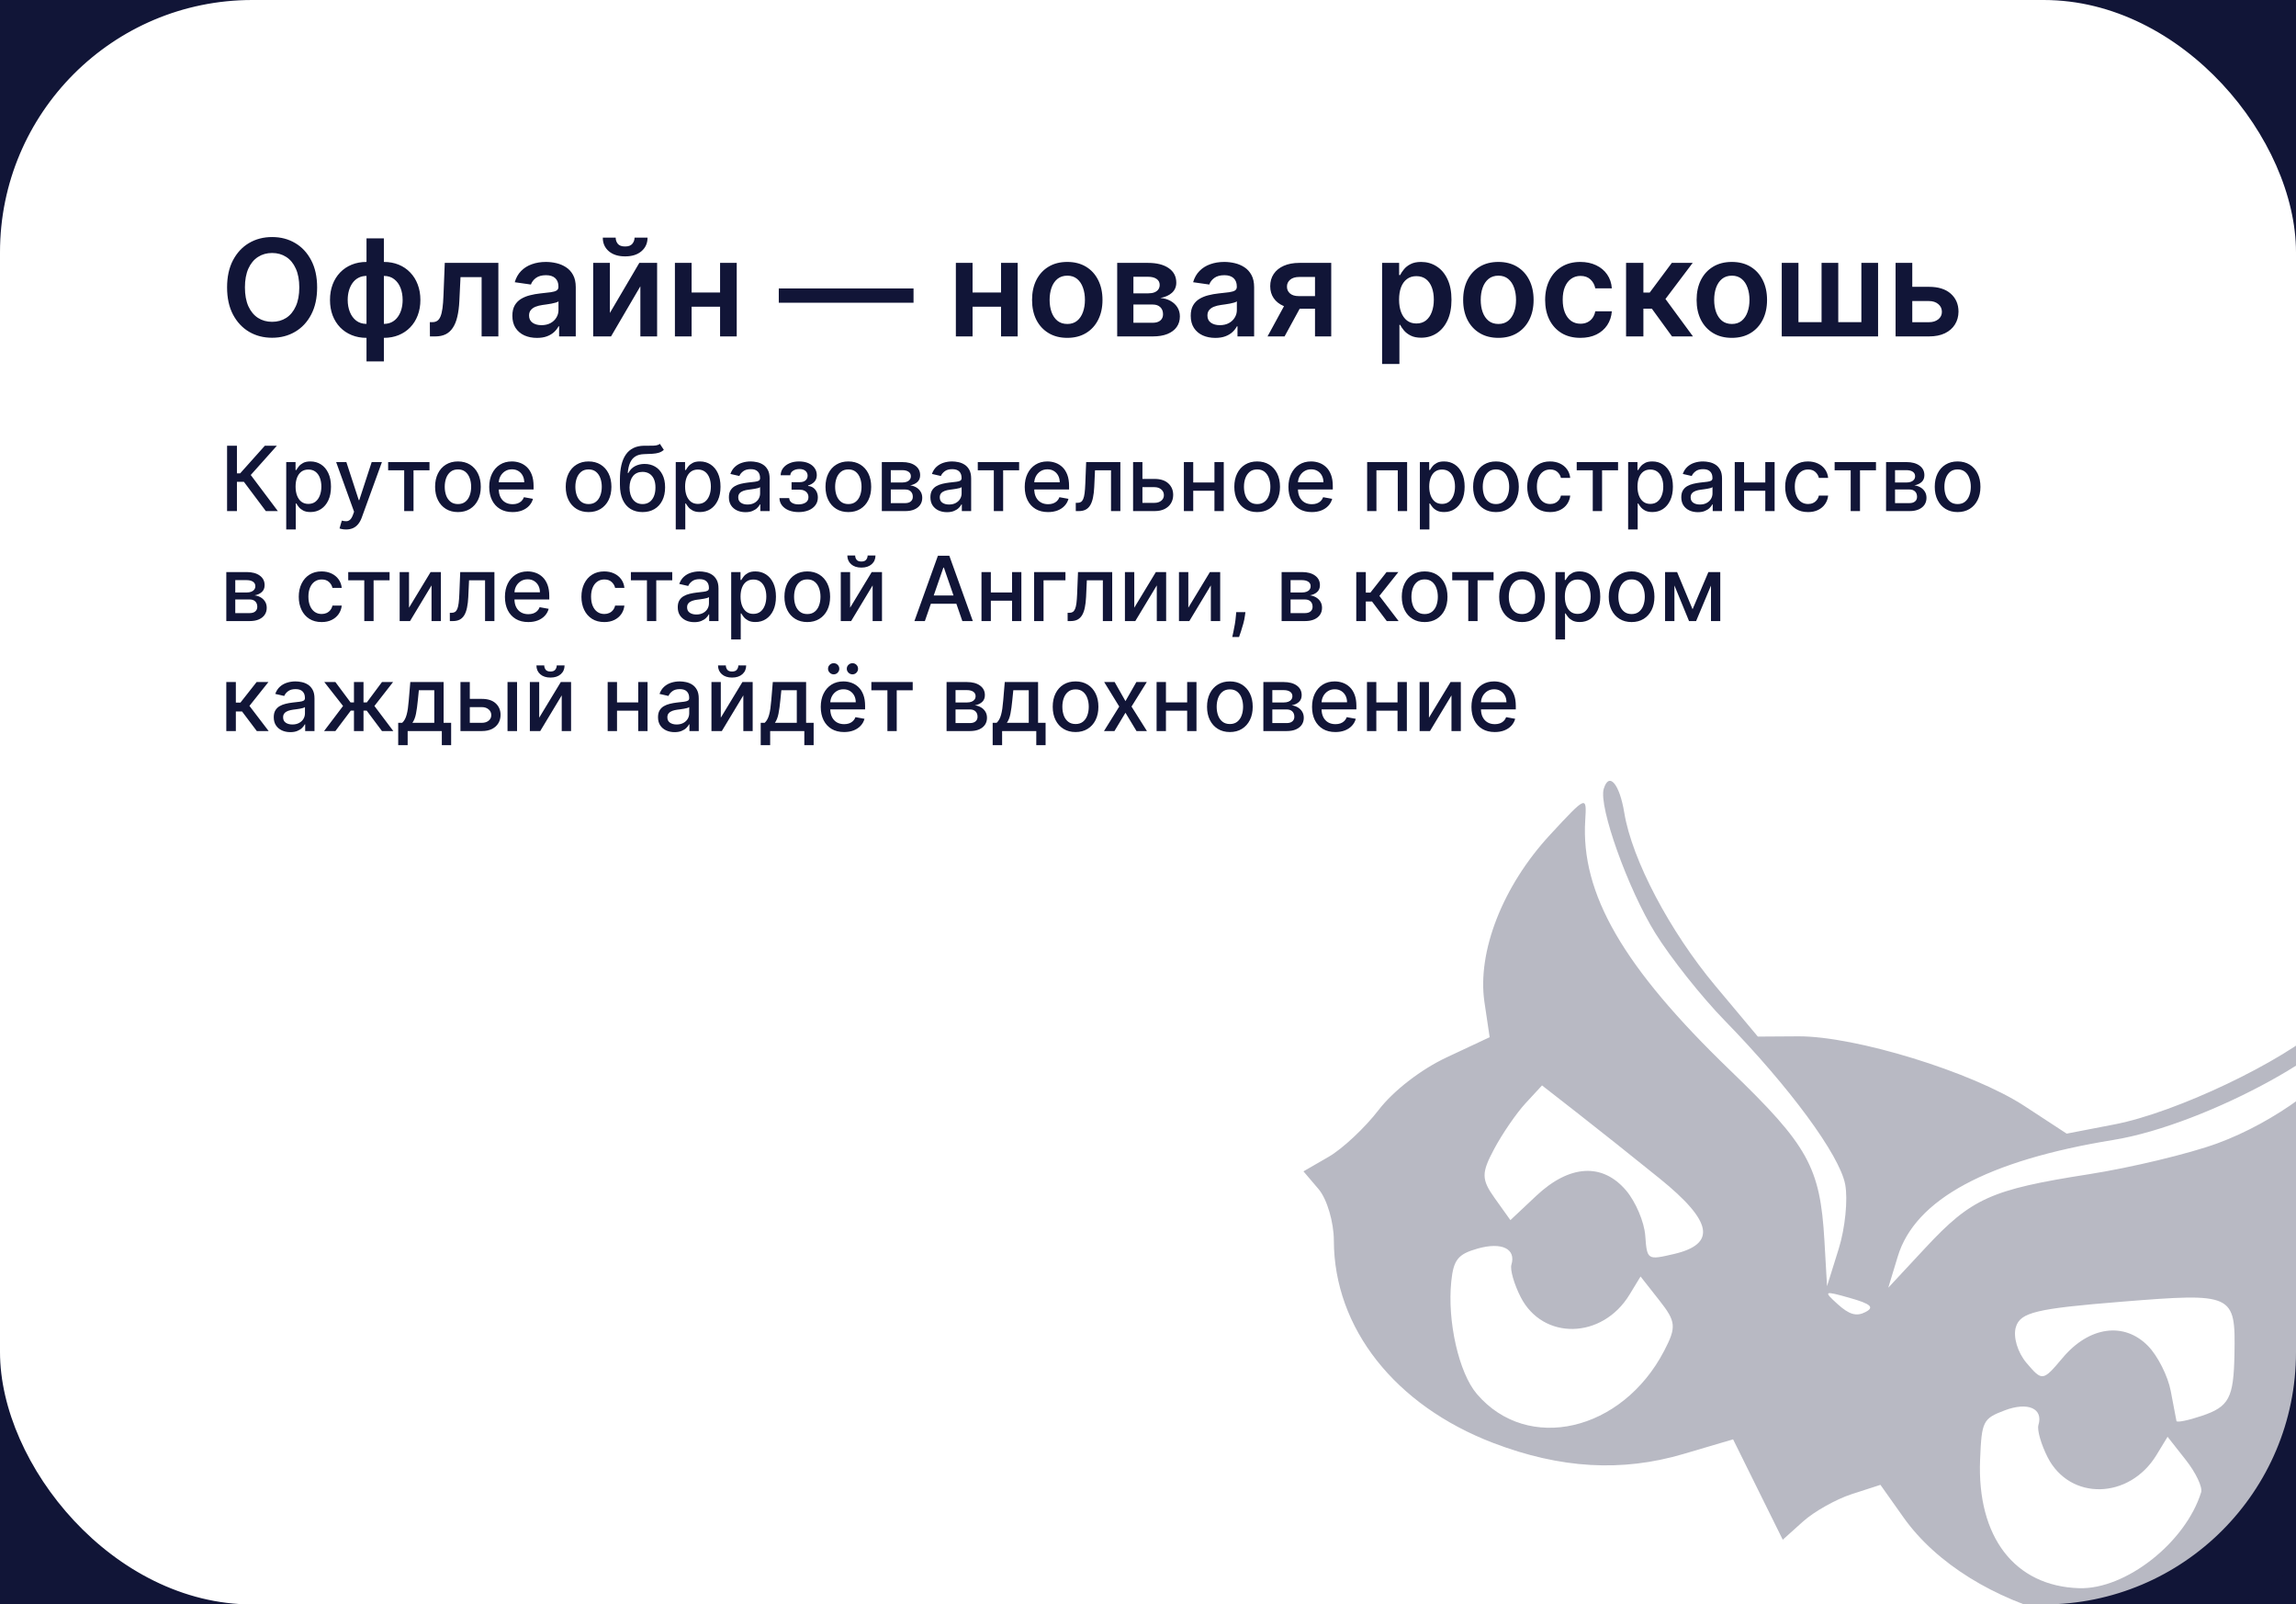 <?xml version="1.0" encoding="UTF-8"?> <svg xmlns="http://www.w3.org/2000/svg" width="355" height="248" viewBox="0 0 355 248" fill="none"><rect width="355" height="248" fill="#424242"></rect><rect width="1200" height="600" transform="translate(-794 -37)" fill="#111537"></rect><rect x="-0.5" y="-0.5" width="356" height="249" rx="39.5" fill="white" stroke="#111537"></rect><path d="M41.103 79L37.709 74.472H36.634V79H35.11V68.898H36.634V73.165H37.132L40.95 68.898H42.809L38.77 73.421L42.962 79H41.103ZM44.256 81.841V71.424H45.696V72.652H45.82C45.905 72.494 46.028 72.311 46.19 72.104C46.351 71.897 46.574 71.716 46.86 71.562C47.147 71.404 47.525 71.325 47.995 71.325C48.606 71.325 49.152 71.48 49.633 71.789C50.113 72.098 50.489 72.543 50.762 73.125C51.038 73.707 51.176 74.408 51.176 75.227C51.176 76.045 51.04 76.748 50.767 77.333C50.494 77.915 50.119 78.364 49.642 78.679C49.166 78.992 48.621 79.148 48.01 79.148C47.549 79.148 47.173 79.071 46.88 78.916C46.591 78.762 46.364 78.581 46.199 78.374C46.035 78.166 45.908 77.982 45.82 77.821H45.731V81.841H44.256ZM45.701 75.212C45.701 75.745 45.779 76.212 45.933 76.613C46.088 77.014 46.311 77.328 46.604 77.555C46.897 77.778 47.255 77.89 47.679 77.89C48.12 77.89 48.488 77.773 48.784 77.54C49.08 77.303 49.304 76.983 49.455 76.578C49.609 76.174 49.687 75.718 49.687 75.212C49.687 74.712 49.611 74.263 49.46 73.865C49.312 73.467 49.088 73.153 48.789 72.923C48.493 72.693 48.123 72.578 47.679 72.578C47.252 72.578 46.89 72.688 46.594 72.908C46.301 73.129 46.079 73.436 45.928 73.831C45.777 74.225 45.701 74.686 45.701 75.212ZM53.503 81.841C53.283 81.841 53.082 81.823 52.901 81.787C52.721 81.754 52.586 81.718 52.497 81.678L52.852 80.47C53.122 80.542 53.362 80.573 53.572 80.564C53.783 80.554 53.969 80.475 54.13 80.327C54.294 80.179 54.439 79.937 54.564 79.602L54.746 79.099L51.974 71.424H53.553L55.471 77.303H55.55L57.469 71.424H59.052L55.93 80.011C55.785 80.406 55.601 80.74 55.378 81.013C55.154 81.289 54.888 81.496 54.579 81.634C54.269 81.772 53.911 81.841 53.503 81.841ZM60.014 72.696V71.424H66.407V72.696H63.936V79H62.495V72.696H60.014ZM70.805 79.153C70.095 79.153 69.475 78.99 68.946 78.665C68.416 78.339 68.005 77.884 67.713 77.298C67.42 76.713 67.274 76.029 67.274 75.246C67.274 74.46 67.42 73.773 67.713 73.184C68.005 72.596 68.416 72.139 68.946 71.813C69.475 71.488 70.095 71.325 70.805 71.325C71.516 71.325 72.135 71.488 72.665 71.813C73.194 72.139 73.605 72.596 73.898 73.184C74.191 73.773 74.337 74.46 74.337 75.246C74.337 76.029 74.191 76.713 73.898 77.298C73.605 77.884 73.194 78.339 72.665 78.665C72.135 78.99 71.516 79.153 70.805 79.153ZM70.81 77.915C71.271 77.915 71.652 77.793 71.955 77.55C72.257 77.306 72.481 76.983 72.626 76.578C72.773 76.174 72.847 75.728 72.847 75.241C72.847 74.758 72.773 74.314 72.626 73.91C72.481 73.502 72.257 73.175 71.955 72.928C71.652 72.681 71.271 72.558 70.81 72.558C70.347 72.558 69.962 72.681 69.656 72.928C69.354 73.175 69.128 73.502 68.98 73.91C68.836 74.314 68.763 74.758 68.763 75.241C68.763 75.728 68.836 76.174 68.98 76.578C69.128 76.983 69.354 77.306 69.656 77.55C69.962 77.793 70.347 77.915 70.81 77.915ZM79.249 79.153C78.502 79.153 77.859 78.993 77.32 78.674C76.784 78.352 76.37 77.9 76.077 77.318C75.788 76.733 75.643 76.047 75.643 75.261C75.643 74.485 75.788 73.801 76.077 73.209C76.37 72.617 76.777 72.155 77.3 71.823C77.826 71.491 78.441 71.325 79.145 71.325C79.573 71.325 79.987 71.396 80.388 71.537C80.789 71.678 81.149 71.9 81.468 72.203C81.787 72.505 82.039 72.898 82.223 73.382C82.407 73.862 82.499 74.446 82.499 75.133V75.656H76.477V74.551H81.054C81.054 74.163 80.975 73.819 80.817 73.52C80.659 73.217 80.437 72.979 80.151 72.805C79.868 72.63 79.536 72.543 79.155 72.543C78.741 72.543 78.379 72.645 78.07 72.849C77.764 73.05 77.527 73.313 77.359 73.638C77.195 73.961 77.113 74.311 77.113 74.689V75.552C77.113 76.059 77.202 76.489 77.379 76.844C77.56 77.2 77.812 77.471 78.134 77.658C78.456 77.843 78.833 77.935 79.263 77.935C79.543 77.935 79.798 77.895 80.028 77.816C80.258 77.734 80.457 77.612 80.625 77.451C80.793 77.29 80.921 77.091 81.01 76.854L82.406 77.106C82.294 77.517 82.093 77.877 81.804 78.186C81.518 78.492 81.157 78.73 80.724 78.901C80.293 79.069 79.801 79.153 79.249 79.153ZM91.003 79.153C90.293 79.153 89.673 78.99 89.143 78.665C88.614 78.339 88.203 77.884 87.91 77.298C87.618 76.713 87.471 76.029 87.471 75.246C87.471 74.46 87.618 73.773 87.91 73.184C88.203 72.596 88.614 72.139 89.143 71.813C89.673 71.488 90.293 71.325 91.003 71.325C91.713 71.325 92.333 71.488 92.862 71.813C93.392 72.139 93.803 72.596 94.096 73.184C94.388 73.773 94.535 74.46 94.535 75.246C94.535 76.029 94.388 76.713 94.096 77.298C93.803 77.884 93.392 78.339 92.862 78.665C92.333 78.99 91.713 79.153 91.003 79.153ZM91.008 77.915C91.468 77.915 91.85 77.793 92.152 77.55C92.455 77.306 92.678 76.983 92.823 76.578C92.971 76.174 93.045 75.728 93.045 75.241C93.045 74.758 92.971 74.314 92.823 73.91C92.678 73.502 92.455 73.175 92.152 72.928C91.85 72.681 91.468 72.558 91.008 72.558C90.544 72.558 90.159 72.681 89.854 72.928C89.551 73.175 89.326 73.502 89.178 73.91C89.033 74.314 88.961 74.758 88.961 75.241C88.961 75.728 89.033 76.174 89.178 76.578C89.326 76.983 89.551 77.306 89.854 77.55C90.159 77.793 90.544 77.915 91.008 77.915ZM102.026 68.602L102.638 69.534C102.411 69.742 102.152 69.89 101.863 69.978C101.577 70.064 101.247 70.118 100.872 70.141C100.497 70.161 100.068 70.179 99.584 70.195C99.038 70.212 98.59 70.33 98.238 70.551C97.886 70.768 97.615 71.09 97.424 71.517C97.236 71.942 97.115 72.474 97.059 73.115H97.153C97.399 72.645 97.741 72.293 98.178 72.06C98.619 71.826 99.114 71.71 99.663 71.71C100.275 71.71 100.819 71.85 101.296 72.129C101.773 72.409 102.148 72.818 102.42 73.357C102.697 73.893 102.835 74.549 102.835 75.325C102.835 76.111 102.69 76.79 102.401 77.362C102.115 77.935 101.71 78.377 101.187 78.689C100.668 78.998 100.055 79.153 99.347 79.153C98.641 79.153 98.024 78.993 97.498 78.674C96.975 78.352 96.569 77.875 96.279 77.244C95.993 76.613 95.85 75.833 95.85 74.906V74.156C95.85 72.423 96.159 71.119 96.778 70.245C97.396 69.37 98.32 68.921 99.55 68.898C99.948 68.888 100.303 68.887 100.615 68.893C100.928 68.897 101.201 68.882 101.434 68.849C101.671 68.813 101.868 68.731 102.026 68.602ZM99.352 77.915C99.763 77.915 100.117 77.811 100.413 77.604C100.712 77.394 100.942 77.096 101.103 76.711C101.265 76.327 101.345 75.873 101.345 75.35C101.345 74.837 101.265 74.401 101.103 74.043C100.942 73.684 100.712 73.411 100.413 73.224C100.114 73.033 99.755 72.938 99.338 72.938C99.028 72.938 98.752 72.992 98.509 73.101C98.266 73.206 98.057 73.362 97.883 73.569C97.712 73.776 97.578 74.03 97.483 74.329C97.391 74.625 97.342 74.965 97.335 75.35C97.335 76.133 97.514 76.756 97.873 77.219C98.234 77.683 98.728 77.915 99.352 77.915ZM104.482 81.841V71.424H105.923V72.652H106.046C106.131 72.494 106.255 72.311 106.416 72.104C106.577 71.897 106.801 71.716 107.087 71.562C107.373 71.404 107.751 71.325 108.221 71.325C108.833 71.325 109.379 71.48 109.859 71.789C110.339 72.098 110.715 72.543 110.988 73.125C111.265 73.707 111.403 74.408 111.403 75.227C111.403 76.045 111.266 76.748 110.993 77.333C110.72 77.915 110.345 78.364 109.869 78.679C109.392 78.992 108.848 79.148 108.236 79.148C107.776 79.148 107.399 79.071 107.106 78.916C106.817 78.762 106.59 78.581 106.426 78.374C106.261 78.166 106.135 77.982 106.046 77.821H105.957V81.841H104.482ZM105.928 75.212C105.928 75.745 106.005 76.212 106.159 76.613C106.314 77.014 106.538 77.328 106.83 77.555C107.123 77.778 107.481 77.89 107.905 77.89C108.346 77.89 108.714 77.773 109.01 77.54C109.306 77.303 109.53 76.983 109.681 76.578C109.836 76.174 109.913 75.718 109.913 75.212C109.913 74.712 109.837 74.263 109.686 73.865C109.538 73.467 109.315 73.153 109.015 72.923C108.719 72.693 108.349 72.578 107.905 72.578C107.478 72.578 107.116 72.688 106.82 72.908C106.528 73.129 106.306 73.436 106.154 73.831C106.003 74.225 105.928 74.686 105.928 75.212ZM115.26 79.168C114.78 79.168 114.346 79.079 113.958 78.901C113.57 78.721 113.262 78.459 113.035 78.117C112.812 77.775 112.7 77.356 112.7 76.859C112.7 76.432 112.782 76.08 112.947 75.804C113.111 75.528 113.333 75.309 113.612 75.148C113.892 74.987 114.204 74.865 114.55 74.783C114.895 74.701 115.247 74.638 115.605 74.595C116.059 74.543 116.427 74.5 116.71 74.467C116.993 74.431 117.198 74.373 117.327 74.294C117.455 74.215 117.519 74.087 117.519 73.91V73.875C117.519 73.444 117.397 73.111 117.154 72.874C116.914 72.637 116.555 72.519 116.079 72.519C115.582 72.519 115.191 72.629 114.905 72.849C114.622 73.066 114.426 73.308 114.318 73.574L112.932 73.258C113.096 72.798 113.336 72.427 113.652 72.144C113.971 71.858 114.337 71.65 114.752 71.522C115.166 71.391 115.602 71.325 116.059 71.325C116.361 71.325 116.682 71.361 117.021 71.433C117.363 71.502 117.682 71.631 117.978 71.818C118.277 72.006 118.522 72.274 118.713 72.622C118.903 72.968 118.999 73.416 118.999 73.969V79H117.558V77.964H117.499C117.404 78.155 117.261 78.342 117.07 78.526C116.879 78.711 116.634 78.864 116.335 78.985C116.036 79.107 115.678 79.168 115.26 79.168ZM115.58 77.984C115.988 77.984 116.337 77.903 116.626 77.742C116.919 77.581 117.141 77.371 117.292 77.111C117.447 76.848 117.524 76.567 117.524 76.267V75.291C117.471 75.343 117.369 75.393 117.218 75.439C117.07 75.481 116.901 75.519 116.71 75.552C116.519 75.582 116.334 75.61 116.153 75.636C115.972 75.659 115.821 75.679 115.699 75.695C115.413 75.731 115.151 75.792 114.915 75.878C114.681 75.963 114.494 76.087 114.352 76.248C114.214 76.406 114.145 76.616 114.145 76.879C114.145 77.244 114.28 77.52 114.55 77.708C114.819 77.892 115.163 77.984 115.58 77.984ZM120.514 76.997H122.024C122.043 77.306 122.183 77.545 122.443 77.713C122.706 77.88 123.046 77.964 123.464 77.964C123.888 77.964 124.25 77.874 124.549 77.693C124.848 77.509 124.998 77.224 124.998 76.84C124.998 76.609 124.94 76.409 124.825 76.238C124.714 76.064 124.554 75.929 124.347 75.833C124.143 75.738 123.901 75.69 123.622 75.69H122.389V74.531H123.622C124.039 74.531 124.352 74.436 124.559 74.245C124.766 74.054 124.87 73.816 124.87 73.53C124.87 73.221 124.758 72.972 124.534 72.785C124.314 72.594 124.007 72.499 123.612 72.499C123.211 72.499 122.877 72.589 122.611 72.77C122.344 72.948 122.204 73.178 122.191 73.461H120.702C120.712 73.037 120.84 72.665 121.086 72.346C121.336 72.024 121.672 71.774 122.093 71.596C122.517 71.415 122.999 71.325 123.538 71.325C124.1 71.325 124.587 71.415 124.998 71.596C125.409 71.777 125.726 72.027 125.95 72.346C126.177 72.665 126.29 73.032 126.29 73.446C126.29 73.864 126.165 74.206 125.915 74.472C125.669 74.735 125.347 74.924 124.949 75.039V75.118C125.241 75.138 125.501 75.227 125.728 75.384C125.955 75.542 126.132 75.751 126.261 76.011C126.389 76.271 126.453 76.565 126.453 76.894C126.453 77.358 126.325 77.759 126.068 78.097C125.815 78.436 125.463 78.698 125.013 78.882C124.566 79.062 124.054 79.153 123.479 79.153C122.92 79.153 122.418 79.066 121.974 78.891C121.534 78.714 121.183 78.464 120.924 78.142C120.667 77.82 120.531 77.438 120.514 76.997ZM131.167 79.153C130.457 79.153 129.837 78.99 129.308 78.665C128.778 78.339 128.367 77.884 128.075 77.298C127.782 76.713 127.636 76.029 127.636 75.246C127.636 74.46 127.782 73.773 128.075 73.184C128.367 72.596 128.778 72.139 129.308 71.813C129.837 71.488 130.457 71.325 131.167 71.325C131.878 71.325 132.497 71.488 133.027 71.813C133.556 72.139 133.967 72.596 134.26 73.184C134.553 73.773 134.699 74.46 134.699 75.246C134.699 76.029 134.553 76.713 134.26 77.298C133.967 77.884 133.556 78.339 133.027 78.665C132.497 78.99 131.878 79.153 131.167 79.153ZM131.172 77.915C131.633 77.915 132.014 77.793 132.317 77.55C132.619 77.306 132.843 76.983 132.987 76.578C133.135 76.174 133.209 75.728 133.209 75.241C133.209 74.758 133.135 74.314 132.987 73.91C132.843 73.502 132.619 73.175 132.317 72.928C132.014 72.681 131.633 72.558 131.172 72.558C130.709 72.558 130.324 72.681 130.018 72.928C129.716 73.175 129.49 73.502 129.342 73.91C129.198 74.314 129.125 74.758 129.125 75.241C129.125 75.728 129.198 76.174 129.342 76.578C129.49 76.983 129.716 77.306 130.018 77.55C130.324 77.793 130.709 77.915 131.172 77.915ZM136.345 79V71.424H139.487C140.342 71.424 141.02 71.606 141.519 71.971C142.019 72.333 142.269 72.825 142.269 73.446C142.269 73.89 142.128 74.242 141.845 74.501C141.562 74.761 141.187 74.936 140.72 75.024C141.059 75.064 141.37 75.166 141.653 75.33C141.935 75.491 142.162 75.708 142.333 75.981C142.508 76.254 142.595 76.58 142.595 76.958C142.595 77.359 142.491 77.714 142.284 78.023C142.077 78.329 141.776 78.569 141.381 78.743C140.99 78.915 140.518 79 139.966 79H136.345ZM137.731 77.767H139.966C140.331 77.767 140.617 77.68 140.824 77.505C141.031 77.331 141.135 77.094 141.135 76.795C141.135 76.443 141.031 76.167 140.824 75.966C140.617 75.763 140.331 75.661 139.966 75.661H137.731V77.767ZM137.731 74.58H139.502C139.778 74.58 140.015 74.541 140.212 74.462C140.413 74.383 140.566 74.271 140.671 74.127C140.78 73.979 140.834 73.804 140.834 73.604C140.834 73.311 140.714 73.083 140.474 72.918C140.234 72.754 139.905 72.672 139.487 72.672H137.731V74.58ZM146.418 79.168C145.937 79.168 145.503 79.079 145.115 78.901C144.727 78.721 144.42 78.459 144.193 78.117C143.969 77.775 143.858 77.356 143.858 76.859C143.858 76.432 143.94 76.08 144.104 75.804C144.269 75.528 144.491 75.309 144.77 75.148C145.05 74.987 145.362 74.865 145.707 74.783C146.052 74.701 146.404 74.638 146.763 74.595C147.217 74.543 147.585 74.5 147.868 74.467C148.15 74.431 148.356 74.373 148.484 74.294C148.612 74.215 148.677 74.087 148.677 73.91V73.875C148.677 73.444 148.555 73.111 148.312 72.874C148.072 72.637 147.713 72.519 147.236 72.519C146.74 72.519 146.348 72.629 146.062 72.849C145.78 73.066 145.584 73.308 145.475 73.574L144.089 73.258C144.254 72.798 144.494 72.427 144.809 72.144C145.128 71.858 145.495 71.65 145.909 71.522C146.324 71.391 146.759 71.325 147.217 71.325C147.519 71.325 147.84 71.361 148.178 71.433C148.52 71.502 148.839 71.631 149.135 71.818C149.435 72.006 149.68 72.274 149.87 72.622C150.061 72.968 150.156 73.416 150.156 73.969V79H148.716V77.964H148.657C148.562 78.155 148.418 78.342 148.228 78.526C148.037 78.711 147.792 78.864 147.493 78.985C147.194 79.107 146.835 79.168 146.418 79.168ZM146.738 77.984C147.146 77.984 147.494 77.903 147.784 77.742C148.076 77.581 148.298 77.371 148.45 77.111C148.604 76.848 148.682 76.567 148.682 76.267V75.291C148.629 75.343 148.527 75.393 148.376 75.439C148.228 75.481 148.058 75.519 147.868 75.552C147.677 75.582 147.491 75.61 147.31 75.636C147.129 75.659 146.978 75.679 146.857 75.695C146.57 75.731 146.309 75.792 146.072 75.878C145.839 75.963 145.651 76.087 145.51 76.248C145.372 76.406 145.303 76.616 145.303 76.879C145.303 77.244 145.438 77.52 145.707 77.708C145.977 77.892 146.321 77.984 146.738 77.984ZM151.181 72.696V71.424H157.574V72.696H155.102V79H153.662V72.696H151.181ZM162.046 79.153C161.3 79.153 160.657 78.993 160.118 78.674C159.582 78.352 159.167 77.9 158.875 77.318C158.585 76.733 158.441 76.047 158.441 75.261C158.441 74.485 158.585 73.801 158.875 73.209C159.167 72.617 159.575 72.155 160.098 71.823C160.624 71.491 161.239 71.325 161.943 71.325C162.37 71.325 162.784 71.396 163.186 71.537C163.587 71.678 163.947 71.9 164.266 72.203C164.585 72.505 164.836 72.898 165.021 73.382C165.205 73.862 165.297 74.446 165.297 75.133V75.656H159.274V74.551H163.852C163.852 74.163 163.773 73.819 163.615 73.52C163.457 73.217 163.235 72.979 162.949 72.805C162.666 72.63 162.334 72.543 161.953 72.543C161.538 72.543 161.176 72.645 160.867 72.849C160.562 73.05 160.325 73.313 160.157 73.638C159.993 73.961 159.91 74.311 159.91 74.689V75.552C159.91 76.059 159.999 76.489 160.177 76.844C160.358 77.2 160.609 77.471 160.932 77.658C161.254 77.843 161.63 77.935 162.061 77.935C162.341 77.935 162.595 77.895 162.826 77.816C163.056 77.734 163.255 77.612 163.422 77.451C163.59 77.29 163.718 77.091 163.807 76.854L165.203 77.106C165.091 77.517 164.891 77.877 164.601 78.186C164.315 78.492 163.955 78.73 163.521 78.901C163.09 79.069 162.599 79.153 162.046 79.153ZM166.336 79L166.331 77.722H166.603C166.813 77.722 166.989 77.678 167.13 77.589C167.275 77.497 167.394 77.343 167.486 77.126C167.578 76.909 167.648 76.609 167.698 76.228C167.747 75.843 167.783 75.36 167.806 74.778L167.939 71.424H173.227V79H171.782V72.696H169.306L169.187 75.271C169.158 75.896 169.094 76.442 168.995 76.909C168.9 77.376 168.76 77.765 168.576 78.078C168.392 78.387 168.155 78.619 167.865 78.773C167.576 78.924 167.224 79 166.81 79H166.336ZM176.304 74.028H178.504C179.431 74.028 180.145 74.258 180.644 74.719C181.144 75.179 181.394 75.772 181.394 76.499C181.394 76.973 181.282 77.399 181.059 77.777C180.835 78.155 180.508 78.454 180.077 78.674C179.646 78.891 179.122 79 178.504 79H175.194V71.424H176.639V77.727H178.504C178.928 77.727 179.276 77.617 179.549 77.397C179.822 77.173 179.959 76.889 179.959 76.544C179.959 76.179 179.822 75.881 179.549 75.651C179.276 75.417 178.928 75.301 178.504 75.301H176.304V74.028ZM188.183 74.576V75.853H184.079V74.576H188.183ZM184.493 71.424V79H183.048V71.424H184.493ZM189.213 71.424V79H187.773V71.424H189.213ZM194.378 79.153C193.668 79.153 193.048 78.99 192.518 78.665C191.989 78.339 191.578 77.884 191.285 77.298C190.992 76.713 190.846 76.029 190.846 75.246C190.846 74.46 190.992 73.773 191.285 73.184C191.578 72.596 191.989 72.139 192.518 71.813C193.048 71.488 193.668 71.325 194.378 71.325C195.088 71.325 195.708 71.488 196.237 71.813C196.767 72.139 197.178 72.596 197.471 73.184C197.763 73.773 197.91 74.46 197.91 75.246C197.91 76.029 197.763 76.713 197.471 77.298C197.178 77.884 196.767 78.339 196.237 78.665C195.708 78.99 195.088 79.153 194.378 79.153ZM194.383 77.915C194.843 77.915 195.225 77.793 195.527 77.55C195.83 77.306 196.053 76.983 196.198 76.578C196.346 76.174 196.42 75.728 196.42 75.241C196.42 74.758 196.346 74.314 196.198 73.91C196.053 73.502 195.83 73.175 195.527 72.928C195.225 72.681 194.843 72.558 194.383 72.558C193.919 72.558 193.534 72.681 193.229 72.928C192.926 73.175 192.701 73.502 192.553 73.91C192.408 74.314 192.336 74.758 192.336 75.241C192.336 75.728 192.408 76.174 192.553 76.578C192.701 76.983 192.926 77.306 193.229 77.55C193.534 77.793 193.919 77.915 194.383 77.915ZM202.821 79.153C202.075 79.153 201.432 78.993 200.892 78.674C200.356 78.352 199.942 77.9 199.649 77.318C199.36 76.733 199.215 76.047 199.215 75.261C199.215 74.485 199.36 73.801 199.649 73.209C199.942 72.617 200.35 72.155 200.873 71.823C201.399 71.491 202.014 71.325 202.718 71.325C203.145 71.325 203.559 71.396 203.961 71.537C204.362 71.678 204.722 71.9 205.041 72.203C205.36 72.505 205.611 72.898 205.795 73.382C205.98 73.862 206.072 74.446 206.072 75.133V75.656H200.049V74.551H204.626C204.626 74.163 204.547 73.819 204.39 73.52C204.232 73.217 204.01 72.979 203.724 72.805C203.441 72.63 203.109 72.543 202.727 72.543C202.313 72.543 201.951 72.645 201.642 72.849C201.336 73.05 201.1 73.313 200.932 73.638C200.768 73.961 200.685 74.311 200.685 74.689V75.552C200.685 76.059 200.774 76.489 200.952 76.844C201.133 77.2 201.384 77.471 201.706 77.658C202.029 77.843 202.405 77.935 202.836 77.935C203.115 77.935 203.37 77.895 203.6 77.816C203.831 77.734 204.03 77.612 204.197 77.451C204.365 77.29 204.493 77.091 204.582 76.854L205.978 77.106C205.866 77.517 205.666 77.877 205.376 78.186C205.09 78.492 204.73 78.73 204.296 78.901C203.865 79.069 203.374 79.153 202.821 79.153ZM211.384 79V71.424H217.564V79H216.119V72.696H212.819V79H211.384ZM219.536 81.841V71.424H220.977V72.652H221.1C221.185 72.494 221.309 72.311 221.47 72.104C221.631 71.897 221.855 71.716 222.141 71.562C222.427 71.404 222.805 71.325 223.275 71.325C223.887 71.325 224.433 71.48 224.913 71.789C225.393 72.098 225.769 72.543 226.042 73.125C226.318 73.707 226.457 74.408 226.457 75.227C226.457 76.045 226.32 76.748 226.047 77.333C225.774 77.915 225.399 78.364 224.923 78.679C224.446 78.992 223.902 79.148 223.29 79.148C222.83 79.148 222.453 79.071 222.16 78.916C221.871 78.762 221.644 78.581 221.48 78.374C221.315 78.166 221.189 77.982 221.1 77.821H221.011V81.841H219.536ZM220.981 75.212C220.981 75.745 221.059 76.212 221.213 76.613C221.368 77.014 221.591 77.328 221.884 77.555C222.177 77.778 222.535 77.89 222.959 77.89C223.4 77.89 223.768 77.773 224.064 77.54C224.36 77.303 224.584 76.983 224.735 76.578C224.89 76.174 224.967 75.718 224.967 75.212C224.967 74.712 224.891 74.263 224.74 73.865C224.592 73.467 224.368 73.153 224.069 72.923C223.773 72.693 223.403 72.578 222.959 72.578C222.532 72.578 222.17 72.688 221.874 72.908C221.582 73.129 221.36 73.436 221.208 73.831C221.057 74.225 220.981 74.686 220.981 75.212ZM231.3 79.153C230.59 79.153 229.97 78.99 229.441 78.665C228.911 78.339 228.5 77.884 228.208 77.298C227.915 76.713 227.769 76.029 227.769 75.246C227.769 74.46 227.915 73.773 228.208 73.184C228.5 72.596 228.911 72.139 229.441 71.813C229.97 71.488 230.59 71.325 231.3 71.325C232.011 71.325 232.63 71.488 233.16 71.813C233.689 72.139 234.1 72.596 234.393 73.184C234.686 73.773 234.832 74.46 234.832 75.246C234.832 76.029 234.686 76.713 234.393 77.298C234.1 77.884 233.689 78.339 233.16 78.665C232.63 78.99 232.011 79.153 231.3 79.153ZM231.305 77.915C231.766 77.915 232.147 77.793 232.45 77.55C232.752 77.306 232.976 76.983 233.12 76.578C233.268 76.174 233.342 75.728 233.342 75.241C233.342 74.758 233.268 74.314 233.12 73.91C232.976 73.502 232.752 73.175 232.45 72.928C232.147 72.681 231.766 72.558 231.305 72.558C230.842 72.558 230.457 72.681 230.151 72.928C229.849 73.175 229.623 73.502 229.475 73.91C229.331 74.314 229.258 74.758 229.258 75.241C229.258 75.728 229.331 76.174 229.475 76.578C229.623 76.983 229.849 77.306 230.151 77.55C230.457 77.793 230.842 77.915 231.305 77.915ZM239.67 79.153C238.936 79.153 238.305 78.987 237.776 78.655C237.249 78.319 236.845 77.857 236.562 77.269C236.279 76.68 236.138 76.006 236.138 75.246C236.138 74.477 236.283 73.798 236.572 73.209C236.861 72.617 237.269 72.155 237.795 71.823C238.321 71.491 238.941 71.325 239.655 71.325C240.23 71.325 240.743 71.432 241.194 71.646C241.644 71.856 242.008 72.152 242.284 72.533C242.563 72.915 242.729 73.361 242.782 73.87H241.347C241.268 73.515 241.087 73.209 240.804 72.953C240.525 72.696 240.15 72.568 239.679 72.568C239.268 72.568 238.908 72.677 238.599 72.894C238.293 73.107 238.055 73.413 237.884 73.811C237.713 74.206 237.628 74.672 237.628 75.212C237.628 75.764 237.711 76.241 237.879 76.642C238.047 77.043 238.284 77.354 238.589 77.575C238.899 77.795 239.262 77.905 239.679 77.905C239.959 77.905 240.212 77.854 240.439 77.752C240.669 77.647 240.862 77.497 241.016 77.303C241.174 77.109 241.284 76.876 241.347 76.603H242.782C242.729 77.093 242.57 77.53 242.304 77.915C242.037 78.3 241.68 78.602 241.233 78.822C240.789 79.043 240.268 79.153 239.67 79.153ZM243.786 72.696V71.424H250.178V72.696H247.707V79H246.267V72.696H243.786ZM251.738 81.841V71.424H253.179V72.652H253.302C253.387 72.494 253.511 72.311 253.672 72.104C253.833 71.897 254.057 71.716 254.343 71.562C254.629 71.404 255.007 71.325 255.477 71.325C256.089 71.325 256.635 71.48 257.115 71.789C257.595 72.098 257.971 72.543 258.244 73.125C258.521 73.707 258.659 74.408 258.659 75.227C258.659 76.045 258.522 76.748 258.249 77.333C257.976 77.915 257.601 78.364 257.125 78.679C256.648 78.992 256.104 79.148 255.492 79.148C255.032 79.148 254.655 79.071 254.362 78.916C254.073 78.762 253.846 78.581 253.682 78.374C253.517 78.166 253.391 77.982 253.302 77.821H253.213V81.841H251.738ZM253.184 75.212C253.184 75.745 253.261 76.212 253.415 76.613C253.57 77.014 253.794 77.328 254.086 77.555C254.379 77.778 254.737 77.89 255.161 77.89C255.602 77.89 255.97 77.773 256.266 77.54C256.562 77.303 256.786 76.983 256.937 76.578C257.092 76.174 257.169 75.718 257.169 75.212C257.169 74.712 257.093 74.263 256.942 73.865C256.794 73.467 256.571 73.153 256.271 72.923C255.975 72.693 255.605 72.578 255.161 72.578C254.734 72.578 254.372 72.688 254.076 72.908C253.784 73.129 253.562 73.436 253.41 73.831C253.259 74.225 253.184 74.686 253.184 75.212ZM262.516 79.168C262.036 79.168 261.602 79.079 261.214 78.901C260.826 78.721 260.518 78.459 260.291 78.117C260.068 77.775 259.956 77.356 259.956 76.859C259.956 76.432 260.038 76.08 260.203 75.804C260.367 75.528 260.589 75.309 260.868 75.148C261.148 74.987 261.46 74.865 261.806 74.783C262.151 74.701 262.503 74.638 262.861 74.595C263.315 74.543 263.683 74.5 263.966 74.467C264.249 74.431 264.454 74.373 264.583 74.294C264.711 74.215 264.775 74.087 264.775 73.91V73.875C264.775 73.444 264.653 73.111 264.41 72.874C264.17 72.637 263.812 72.519 263.335 72.519C262.838 72.519 262.447 72.629 262.161 72.849C261.878 73.066 261.682 73.308 261.574 73.574L260.188 73.258C260.352 72.798 260.592 72.427 260.908 72.144C261.227 71.858 261.594 71.65 262.008 71.522C262.422 71.391 262.858 71.325 263.315 71.325C263.618 71.325 263.938 71.361 264.277 71.433C264.619 71.502 264.938 71.631 265.234 71.818C265.533 72.006 265.778 72.274 265.969 72.622C266.159 72.968 266.255 73.416 266.255 73.969V79H264.814V77.964H264.755C264.66 78.155 264.517 78.342 264.326 78.526C264.135 78.711 263.89 78.864 263.591 78.985C263.292 79.107 262.934 79.168 262.516 79.168ZM262.837 77.984C263.244 77.984 263.593 77.903 263.882 77.742C264.175 77.581 264.397 77.371 264.548 77.111C264.703 76.848 264.78 76.567 264.78 76.267V75.291C264.727 75.343 264.625 75.393 264.474 75.439C264.326 75.481 264.157 75.519 263.966 75.552C263.775 75.582 263.59 75.61 263.409 75.636C263.228 75.659 263.077 75.679 262.955 75.695C262.669 75.731 262.407 75.792 262.171 75.878C261.937 75.963 261.75 76.087 261.608 76.248C261.47 76.406 261.401 76.616 261.401 76.879C261.401 77.244 261.536 77.52 261.806 77.708C262.075 77.892 262.419 77.984 262.837 77.984ZM273.354 74.576V75.853H269.25V74.576H273.354ZM269.664 71.424V79H268.219V71.424H269.664ZM274.385 71.424V79H272.945V71.424H274.385ZM279.549 79.153C278.816 79.153 278.185 78.987 277.655 78.655C277.129 78.319 276.725 77.857 276.442 77.269C276.159 76.68 276.018 76.006 276.018 75.246C276.018 74.477 276.162 73.798 276.452 73.209C276.741 72.617 277.149 72.155 277.675 71.823C278.201 71.491 278.821 71.325 279.534 71.325C280.11 71.325 280.623 71.432 281.073 71.646C281.524 71.856 281.887 72.152 282.163 72.533C282.443 72.915 282.609 73.361 282.662 73.87H281.226C281.147 73.515 280.966 73.209 280.684 72.953C280.404 72.696 280.029 72.568 279.559 72.568C279.148 72.568 278.788 72.677 278.479 72.894C278.173 73.107 277.935 73.413 277.764 73.811C277.593 74.206 277.507 74.672 277.507 75.212C277.507 75.764 277.591 76.241 277.759 76.642C277.926 77.043 278.163 77.354 278.469 77.575C278.778 77.795 279.141 77.905 279.559 77.905C279.839 77.905 280.092 77.854 280.319 77.752C280.549 77.647 280.741 77.497 280.896 77.303C281.054 77.109 281.164 76.876 281.226 76.603H282.662C282.609 77.093 282.45 77.53 282.183 77.915C281.917 78.3 281.56 78.602 281.113 78.822C280.669 79.043 280.148 79.153 279.549 79.153ZM283.665 72.696V71.424L290.058 71.424V72.696H287.587V79H286.146V72.696L283.665 72.696ZM291.618 79V71.424H294.76C295.615 71.424 296.292 71.606 296.792 71.971C297.292 72.333 297.542 72.825 297.542 73.446C297.542 73.89 297.4 74.242 297.118 74.501C296.835 74.761 296.46 74.936 295.993 75.024C296.332 75.064 296.643 75.166 296.925 75.33C297.208 75.491 297.435 75.708 297.606 75.981C297.78 76.254 297.867 76.58 297.867 76.958C297.867 77.359 297.764 77.714 297.557 78.023C297.35 78.329 297.049 78.569 296.654 78.743C296.263 78.915 295.791 79 295.238 79H291.618ZM293.004 77.767H295.238C295.603 77.767 295.889 77.68 296.097 77.505C296.304 77.331 296.407 77.094 296.407 76.795C296.407 76.443 296.304 76.167 296.097 75.966C295.889 75.763 295.603 75.661 295.238 75.661H293.004V77.767ZM293.004 74.58H294.775C295.051 74.58 295.288 74.541 295.485 74.462C295.686 74.383 295.839 74.271 295.944 74.127C296.052 73.979 296.107 73.804 296.107 73.604C296.107 73.311 295.986 73.083 295.746 72.918C295.506 72.754 295.178 72.672 294.76 72.672H293.004V74.58ZM302.677 79.153C301.966 79.153 301.347 78.99 300.817 78.665C300.288 78.339 299.877 77.884 299.584 77.298C299.291 76.713 299.145 76.029 299.145 75.246C299.145 74.46 299.291 73.773 299.584 73.184C299.877 72.596 300.288 72.139 300.817 71.813C301.347 71.488 301.966 71.325 302.677 71.325C303.387 71.325 304.007 71.488 304.536 71.813C305.066 72.139 305.477 72.596 305.769 73.184C306.062 73.773 306.208 74.46 306.208 75.246C306.208 76.029 306.062 76.713 305.769 77.298C305.477 77.884 305.066 78.339 304.536 78.665C304.007 78.99 303.387 79.153 302.677 79.153ZM302.682 77.915C303.142 77.915 303.523 77.793 303.826 77.55C304.128 77.306 304.352 76.983 304.497 76.578C304.645 76.174 304.719 75.728 304.719 75.241C304.719 74.758 304.645 74.314 304.497 73.91C304.352 73.502 304.128 73.175 303.826 72.928C303.523 72.681 303.142 72.558 302.682 72.558C302.218 72.558 301.833 72.681 301.527 72.928C301.225 73.175 301 73.502 300.852 73.91C300.707 74.314 300.635 74.758 300.635 75.241C300.635 75.728 300.707 76.174 300.852 76.578C301 76.983 301.225 77.306 301.527 77.55C301.833 77.793 302.218 77.915 302.682 77.915ZM34.991 96V88.424H38.133C38.988 88.424 39.666 88.606 40.166 88.971C40.666 89.333 40.915 89.825 40.915 90.446C40.915 90.89 40.774 91.242 40.491 91.501C40.208 91.761 39.834 91.936 39.367 92.024C39.705 92.064 40.016 92.166 40.299 92.33C40.582 92.491 40.809 92.708 40.98 92.981C41.154 93.254 41.241 93.58 41.241 93.958C41.241 94.359 41.137 94.714 40.93 95.023C40.723 95.329 40.422 95.569 40.028 95.743C39.636 95.915 39.164 96 38.612 96H34.991ZM36.377 94.767H38.612C38.977 94.767 39.263 94.68 39.47 94.505C39.677 94.331 39.781 94.094 39.781 93.795C39.781 93.443 39.677 93.167 39.47 92.966C39.263 92.763 38.977 92.661 38.612 92.661H36.377V94.767ZM36.377 91.58H38.148C38.425 91.58 38.661 91.541 38.859 91.462C39.059 91.383 39.212 91.271 39.317 91.127C39.426 90.979 39.48 90.804 39.48 90.604C39.48 90.311 39.36 90.083 39.12 89.918C38.88 89.754 38.551 89.672 38.133 89.672H36.377V91.58ZM49.726 96.153C48.993 96.153 48.361 95.987 47.832 95.655C47.306 95.319 46.901 94.857 46.619 94.269C46.336 93.68 46.194 93.006 46.194 92.246C46.194 91.477 46.339 90.798 46.629 90.209C46.918 89.617 47.326 89.155 47.852 88.823C48.378 88.491 48.998 88.325 49.711 88.325C50.287 88.325 50.8 88.432 51.25 88.646C51.701 88.856 52.064 89.152 52.34 89.533C52.62 89.915 52.786 90.361 52.839 90.87H51.403C51.324 90.515 51.144 90.209 50.861 89.953C50.581 89.696 50.206 89.568 49.736 89.568C49.325 89.568 48.965 89.677 48.656 89.894C48.35 90.107 48.112 90.413 47.941 90.811C47.77 91.206 47.684 91.672 47.684 92.212C47.684 92.764 47.768 93.241 47.936 93.642C48.103 94.043 48.34 94.354 48.646 94.575C48.955 94.795 49.318 94.905 49.736 94.905C50.016 94.905 50.269 94.854 50.496 94.752C50.726 94.647 50.918 94.497 51.073 94.303C51.231 94.109 51.341 93.876 51.403 93.603H52.839C52.786 94.093 52.627 94.53 52.36 94.915C52.094 95.3 51.737 95.602 51.29 95.822C50.846 96.043 50.325 96.153 49.726 96.153ZM53.842 89.696V88.424H60.235V89.696H57.764V96H56.323V89.696H53.842ZM63.24 93.933L66.579 88.424H68.168V96H66.722V90.485L63.398 96H61.795V88.424H63.24V93.933ZM69.554 96L69.549 94.722H69.82C70.031 94.722 70.207 94.678 70.348 94.589C70.493 94.497 70.611 94.343 70.703 94.126C70.795 93.909 70.866 93.609 70.915 93.228C70.965 92.843 71.001 92.36 71.024 91.778L71.157 88.424H76.445V96H74.999V89.696H72.523L72.405 92.271C72.375 92.896 72.311 93.442 72.212 93.909C72.117 94.376 71.977 94.765 71.793 95.078C71.609 95.387 71.372 95.619 71.083 95.773C70.793 95.924 70.442 96 70.027 96H69.554ZM81.677 96.153C80.93 96.153 80.287 95.993 79.748 95.674C79.212 95.352 78.798 94.9 78.505 94.318C78.216 93.733 78.071 93.047 78.071 92.261C78.071 91.485 78.216 90.801 78.505 90.209C78.798 89.617 79.206 89.155 79.728 88.823C80.254 88.491 80.869 88.325 81.573 88.325C82.001 88.325 82.415 88.396 82.816 88.537C83.217 88.678 83.577 88.9 83.896 89.203C84.215 89.505 84.467 89.898 84.651 90.382C84.835 90.862 84.927 91.446 84.927 92.133V92.656H78.905V91.551H83.482C83.482 91.163 83.403 90.819 83.245 90.52C83.087 90.217 82.865 89.979 82.579 89.805C82.296 89.63 81.964 89.543 81.583 89.543C81.169 89.543 80.807 89.645 80.498 89.849C80.192 90.05 79.955 90.313 79.787 90.638C79.623 90.961 79.541 91.311 79.541 91.689V92.552C79.541 93.059 79.63 93.489 79.807 93.844C79.988 94.2 80.24 94.471 80.562 94.658C80.884 94.843 81.261 94.935 81.692 94.935C81.971 94.935 82.226 94.895 82.456 94.816C82.686 94.734 82.885 94.612 83.053 94.451C83.221 94.29 83.349 94.091 83.438 93.854L84.834 94.106C84.722 94.517 84.521 94.877 84.232 95.186C83.946 95.492 83.586 95.73 83.151 95.901C82.721 96.069 82.229 96.153 81.677 96.153ZM93.431 96.153C92.698 96.153 92.066 95.987 91.537 95.655C91.011 95.319 90.606 94.857 90.323 94.269C90.041 93.68 89.899 93.006 89.899 92.246C89.899 91.477 90.044 90.798 90.333 90.209C90.623 89.617 91.03 89.155 91.557 88.823C92.083 88.491 92.703 88.325 93.416 88.325C93.992 88.325 94.505 88.432 94.955 88.646C95.406 88.856 95.769 89.152 96.045 89.533C96.325 89.915 96.491 90.361 96.543 90.87H95.108C95.029 90.515 94.848 90.209 94.565 89.953C94.286 89.696 93.911 89.568 93.441 89.568C93.03 89.568 92.67 89.677 92.361 89.894C92.055 90.107 91.816 90.413 91.645 90.811C91.474 91.206 91.389 91.672 91.389 92.212C91.389 92.764 91.473 93.241 91.64 93.642C91.808 94.043 92.045 94.354 92.351 94.575C92.66 94.795 93.023 94.905 93.441 94.905C93.72 94.905 93.974 94.854 94.2 94.752C94.431 94.647 94.623 94.497 94.778 94.303C94.935 94.109 95.046 93.876 95.108 93.603H96.543C96.491 94.093 96.331 94.53 96.065 94.915C95.799 95.3 95.442 95.602 94.995 95.822C94.551 96.043 94.029 96.153 93.431 96.153ZM97.547 89.696V88.424H103.94V89.696H101.469V96H100.028V89.696H97.547ZM107.352 96.168C106.872 96.168 106.438 96.079 106.05 95.901C105.662 95.721 105.354 95.459 105.127 95.117C104.904 94.775 104.792 94.356 104.792 93.859C104.792 93.432 104.874 93.08 105.038 92.804C105.203 92.528 105.425 92.309 105.704 92.148C105.984 91.987 106.296 91.865 106.642 91.783C106.987 91.701 107.339 91.638 107.697 91.595C108.151 91.543 108.519 91.5 108.802 91.467C109.085 91.431 109.29 91.373 109.419 91.294C109.547 91.215 109.611 91.087 109.611 90.91V90.875C109.611 90.444 109.489 90.111 109.246 89.874C109.006 89.637 108.647 89.519 108.171 89.519C107.674 89.519 107.283 89.629 106.997 89.849C106.714 90.066 106.518 90.308 106.41 90.574L105.024 90.258C105.188 89.798 105.428 89.427 105.744 89.144C106.063 88.858 106.429 88.65 106.844 88.522C107.258 88.391 107.694 88.325 108.151 88.325C108.453 88.325 108.774 88.361 109.113 88.433C109.455 88.502 109.774 88.631 110.07 88.818C110.369 89.006 110.614 89.274 110.805 89.622C110.995 89.968 111.091 90.416 111.091 90.969V96H109.65V94.964H109.591C109.496 95.155 109.353 95.342 109.162 95.526C108.971 95.711 108.726 95.864 108.427 95.985C108.128 96.107 107.769 96.168 107.352 96.168ZM107.672 94.984C108.08 94.984 108.429 94.903 108.718 94.742C109.011 94.581 109.233 94.371 109.384 94.111C109.539 93.848 109.616 93.567 109.616 93.267V92.291C109.563 92.343 109.461 92.393 109.31 92.439C109.162 92.481 108.993 92.519 108.802 92.552C108.611 92.582 108.425 92.61 108.245 92.636C108.064 92.659 107.912 92.679 107.791 92.695C107.505 92.731 107.243 92.792 107.007 92.878C106.773 92.963 106.586 93.087 106.444 93.248C106.306 93.406 106.237 93.616 106.237 93.879C106.237 94.244 106.372 94.52 106.642 94.708C106.911 94.892 107.255 94.984 107.672 94.984ZM113.055 98.841V88.424H114.495V89.652H114.619C114.704 89.494 114.827 89.311 114.989 89.104C115.15 88.897 115.373 88.716 115.659 88.562C115.946 88.404 116.324 88.325 116.794 88.325C117.406 88.325 117.951 88.48 118.432 88.789C118.912 89.098 119.288 89.543 119.561 90.125C119.837 90.707 119.975 91.408 119.975 92.227C119.975 93.045 119.839 93.748 119.566 94.333C119.293 94.915 118.918 95.364 118.441 95.679C117.965 95.992 117.42 96.148 116.809 96.148C116.348 96.148 115.972 96.071 115.679 95.916C115.39 95.762 115.163 95.581 114.998 95.374C114.834 95.166 114.707 94.982 114.619 94.821H114.53V98.841H113.055ZM114.5 92.212C114.5 92.745 114.578 93.212 114.732 93.613C114.887 94.014 115.11 94.328 115.403 94.555C115.696 94.778 116.054 94.89 116.478 94.89C116.919 94.89 117.287 94.773 117.583 94.54C117.879 94.303 118.103 93.983 118.254 93.578C118.408 93.174 118.486 92.718 118.486 92.212C118.486 91.712 118.41 91.263 118.259 90.865C118.111 90.467 117.887 90.153 117.588 89.923C117.292 89.693 116.922 89.578 116.478 89.578C116.051 89.578 115.689 89.688 115.393 89.908C115.1 90.129 114.878 90.436 114.727 90.831C114.576 91.225 114.5 91.686 114.5 92.212ZM124.819 96.153C124.109 96.153 123.489 95.99 122.96 95.665C122.43 95.339 122.019 94.884 121.726 94.298C121.434 93.713 121.287 93.029 121.287 92.246C121.287 91.46 121.434 90.773 121.726 90.184C122.019 89.596 122.43 89.139 122.96 88.813C123.489 88.488 124.109 88.325 124.819 88.325C125.529 88.325 126.149 88.488 126.679 88.813C127.208 89.139 127.619 89.596 127.912 90.184C128.205 90.773 128.351 91.46 128.351 92.246C128.351 93.029 128.205 93.713 127.912 94.298C127.619 94.884 127.208 95.339 126.679 95.665C126.149 95.99 125.529 96.153 124.819 96.153ZM124.824 94.915C125.284 94.915 125.666 94.793 125.968 94.55C126.271 94.306 126.495 93.983 126.639 93.578C126.787 93.174 126.861 92.728 126.861 92.241C126.861 91.758 126.787 91.314 126.639 90.91C126.495 90.502 126.271 90.175 125.968 89.928C125.666 89.681 125.284 89.558 124.824 89.558C124.36 89.558 123.976 89.681 123.67 89.928C123.367 90.175 123.142 90.502 122.994 90.91C122.849 91.314 122.777 91.758 122.777 92.241C122.777 92.728 122.849 93.174 122.994 93.578C123.142 93.983 123.367 94.306 123.67 94.55C123.976 94.793 124.36 94.915 124.824 94.915ZM131.442 93.933L134.782 88.424H136.37V96H134.925V90.485L131.6 96H129.997V88.424H131.442V93.933ZM134.15 85.859H135.364C135.364 86.414 135.166 86.867 134.772 87.215C134.38 87.56 133.851 87.733 133.183 87.733C132.519 87.733 131.991 87.56 131.6 87.215C131.209 86.867 131.013 86.414 131.013 85.859H132.222C132.222 86.105 132.294 86.324 132.439 86.515C132.583 86.702 132.832 86.796 133.183 86.796C133.529 86.796 133.775 86.702 133.923 86.515C134.075 86.327 134.15 86.109 134.15 85.859ZM143 96H141.383L145.018 85.898H146.779L150.414 96H148.796L145.94 87.733H145.861L143 96ZM143.272 92.044H148.52V93.327H143.272V92.044ZM156.889 91.576V92.853H152.785V91.576H156.889ZM153.2 88.424V96H151.755V88.424H153.2ZM157.92 88.424V96H156.48V88.424H157.92ZM164.737 88.424V89.696H161.348V96H159.893V88.424H164.737ZM165.075 96L165.07 94.722H165.341C165.552 94.722 165.728 94.678 165.869 94.589C166.014 94.497 166.132 94.343 166.224 94.126C166.316 93.909 166.387 93.609 166.436 93.228C166.486 92.843 166.522 92.36 166.545 91.778L166.678 88.424H171.966V96H170.52V89.696H168.044L167.926 92.271C167.896 92.896 167.832 93.442 167.733 93.909C167.638 94.376 167.498 94.765 167.314 95.078C167.13 95.387 166.893 95.619 166.604 95.773C166.315 95.924 165.963 96 165.548 96H165.075ZM175.378 93.933L178.717 88.424H180.305V96H178.86V90.485L175.536 96H173.932V88.424H175.378V93.933ZM183.733 93.933L187.073 88.424H188.661V96H187.216V90.485L183.891 96H182.288V88.424H183.733V93.933ZM192.563 94.619L192.489 95.156C192.439 95.551 192.355 95.962 192.237 96.39C192.122 96.82 192.002 97.22 191.877 97.588C191.755 97.957 191.655 98.249 191.576 98.466H190.53C190.573 98.262 190.632 97.986 190.708 97.638C190.784 97.292 190.858 96.906 190.93 96.478C191.002 96.051 191.057 95.615 191.093 95.171L191.142 94.619H192.563ZM198.159 96V88.424H201.301C202.156 88.424 202.833 88.606 203.333 88.971C203.833 89.333 204.083 89.825 204.083 90.446C204.083 90.89 203.941 91.242 203.658 91.501C203.376 91.761 203.001 91.936 202.534 92.024C202.872 92.064 203.183 92.166 203.466 92.33C203.749 92.491 203.976 92.708 204.147 92.981C204.321 93.254 204.408 93.58 204.408 93.958C204.408 94.359 204.305 94.714 204.097 95.023C203.89 95.329 203.589 95.569 203.195 95.743C202.803 95.915 202.332 96 201.779 96H198.159ZM199.545 94.767H201.779C202.144 94.767 202.43 94.68 202.637 94.505C202.845 94.331 202.948 94.094 202.948 93.795C202.948 93.443 202.845 93.167 202.637 92.966C202.43 92.763 202.144 92.661 201.779 92.661H199.545V94.767ZM199.545 91.58H201.315C201.592 91.58 201.828 91.541 202.026 91.462C202.226 91.383 202.379 91.271 202.484 91.127C202.593 90.979 202.647 90.804 202.647 90.604C202.647 90.311 202.527 90.083 202.287 89.918C202.047 89.754 201.718 89.672 201.301 89.672H199.545V91.58ZM209.702 96V88.424H211.177V91.6H211.887L214.388 88.424H216.213L213.278 92.108L216.247 96H214.417L212.134 92.971H211.177V96H209.702ZM220.272 96.153C219.562 96.153 218.942 95.99 218.413 95.665C217.883 95.339 217.472 94.884 217.18 94.298C216.887 93.713 216.741 93.029 216.741 92.246C216.741 91.46 216.887 90.773 217.18 90.184C217.472 89.596 217.883 89.139 218.413 88.813C218.942 88.488 219.562 88.325 220.272 88.325C220.983 88.325 221.603 88.488 222.132 88.813C222.661 89.139 223.072 89.596 223.365 90.184C223.658 90.773 223.804 91.46 223.804 92.246C223.804 93.029 223.658 93.713 223.365 94.298C223.072 94.884 222.661 95.339 222.132 95.665C221.603 95.99 220.983 96.153 220.272 96.153ZM220.277 94.915C220.738 94.915 221.119 94.793 221.422 94.55C221.724 94.306 221.948 93.983 222.093 93.578C222.24 93.174 222.314 92.728 222.314 92.241C222.314 91.758 222.24 91.314 222.093 90.91C221.948 90.502 221.724 90.175 221.422 89.928C221.119 89.681 220.738 89.558 220.277 89.558C219.814 89.558 219.429 89.681 219.123 89.928C218.821 90.175 218.595 90.502 218.447 90.91C218.303 91.314 218.23 91.758 218.23 92.241C218.23 92.728 218.303 93.174 218.447 93.578C218.595 93.983 218.821 94.306 219.123 94.55C219.429 94.793 219.814 94.915 220.277 94.915ZM224.538 89.696V88.424H230.93V89.696H228.459V96H227.019V89.696H224.538ZM235.329 96.153C234.619 96.153 233.999 95.99 233.469 95.665C232.94 95.339 232.529 94.884 232.236 94.298C231.944 93.713 231.797 93.029 231.797 92.246C231.797 91.46 231.944 90.773 232.236 90.184C232.529 89.596 232.94 89.139 233.469 88.813C233.999 88.488 234.619 88.325 235.329 88.325C236.039 88.325 236.659 88.488 237.189 88.813C237.718 89.139 238.129 89.596 238.422 90.184C238.714 90.773 238.861 91.46 238.861 92.246C238.861 93.029 238.714 93.713 238.422 94.298C238.129 94.884 237.718 95.339 237.189 95.665C236.659 95.99 236.039 96.153 235.329 96.153ZM235.334 94.915C235.794 94.915 236.176 94.793 236.478 94.55C236.781 94.306 237.004 93.983 237.149 93.578C237.297 93.174 237.371 92.728 237.371 92.241C237.371 91.758 237.297 91.314 237.149 90.91C237.004 90.502 236.781 90.175 236.478 89.928C236.176 89.681 235.794 89.558 235.334 89.558C234.87 89.558 234.486 89.681 234.18 89.928C233.877 90.175 233.652 90.502 233.504 90.91C233.359 91.314 233.287 91.758 233.287 92.241C233.287 92.728 233.359 93.174 233.504 93.578C233.652 93.983 233.877 94.306 234.18 94.55C234.486 94.793 234.87 94.915 235.334 94.915ZM240.507 98.841V88.424H241.947V89.652H242.071C242.156 89.494 242.279 89.311 242.44 89.104C242.602 88.897 242.825 88.716 243.111 88.562C243.397 88.404 243.776 88.325 244.246 88.325C244.857 88.325 245.403 88.48 245.883 88.789C246.363 89.098 246.74 89.543 247.013 90.125C247.289 90.707 247.427 91.408 247.427 92.227C247.427 93.045 247.291 93.748 247.018 94.333C246.745 94.915 246.37 95.364 245.893 95.679C245.416 95.992 244.872 96.148 244.261 96.148C243.8 96.148 243.424 96.071 243.131 95.916C242.842 95.762 242.615 95.581 242.45 95.374C242.286 95.166 242.159 94.982 242.071 94.821H241.982V98.841H240.507ZM241.952 92.212C241.952 92.745 242.029 93.212 242.184 93.613C242.339 94.014 242.562 94.328 242.855 94.555C243.147 94.778 243.506 94.89 243.93 94.89C244.371 94.89 244.739 94.773 245.035 94.54C245.331 94.303 245.555 93.983 245.706 93.578C245.86 93.174 245.938 92.718 245.938 92.212C245.938 91.712 245.862 91.263 245.711 90.865C245.563 90.467 245.339 90.153 245.04 89.923C244.744 89.693 244.374 89.578 243.93 89.578C243.503 89.578 243.141 89.688 242.845 89.908C242.552 90.129 242.33 90.436 242.179 90.831C242.028 91.225 241.952 91.686 241.952 92.212ZM252.271 96.153C251.561 96.153 250.941 95.99 250.411 95.665C249.882 95.339 249.471 94.884 249.178 94.298C248.886 93.713 248.739 93.029 248.739 92.246C248.739 91.46 248.886 90.773 249.178 90.184C249.471 89.596 249.882 89.139 250.411 88.813C250.941 88.488 251.561 88.325 252.271 88.325C252.981 88.325 253.601 88.488 254.131 88.813C254.66 89.139 255.071 89.596 255.364 90.184C255.656 90.773 255.803 91.46 255.803 92.246C255.803 93.029 255.656 93.713 255.364 94.298C255.071 94.884 254.66 95.339 254.131 95.665C253.601 95.99 252.981 96.153 252.271 96.153ZM252.276 94.915C252.736 94.915 253.118 94.793 253.42 94.55C253.723 94.306 253.946 93.983 254.091 93.578C254.239 93.174 254.313 92.728 254.313 92.241C254.313 91.758 254.239 91.314 254.091 90.91C253.946 90.502 253.723 90.175 253.42 89.928C253.118 89.681 252.736 89.558 252.276 89.558C251.812 89.558 251.428 89.681 251.122 89.928C250.819 90.175 250.594 90.502 250.446 90.91C250.301 91.314 250.229 91.758 250.229 92.241C250.229 92.728 250.301 93.174 250.446 93.578C250.594 93.983 250.819 94.306 251.122 94.55C251.428 94.793 251.812 94.915 252.276 94.915ZM261.701 94.175L264.147 88.424H265.42L262.248 96H261.153L258.046 88.424H259.304L261.701 94.175ZM258.894 88.424V96H257.449V88.424H258.894ZM264.547 96V88.424H265.982V96H264.547ZM34.991 113L34.991 105.424H36.466V108.6H37.177L39.677 105.424H41.502L38.568 109.108L41.537 113H39.707L37.423 109.971H36.466L36.466 113H34.991ZM44.887 113.168C44.407 113.168 43.973 113.079 43.585 112.901C43.197 112.72 42.89 112.459 42.663 112.117C42.439 111.775 42.327 111.356 42.327 110.859C42.327 110.432 42.41 110.08 42.574 109.804C42.738 109.527 42.96 109.309 43.24 109.148C43.519 108.987 43.832 108.865 44.177 108.783C44.522 108.7 44.874 108.638 45.233 108.595C45.686 108.543 46.055 108.5 46.337 108.467C46.62 108.431 46.826 108.373 46.954 108.294C47.082 108.215 47.147 108.087 47.147 107.91V107.875C47.147 107.444 47.025 107.111 46.781 106.874C46.541 106.637 46.183 106.519 45.706 106.519C45.21 106.519 44.818 106.629 44.532 106.849C44.249 107.066 44.054 107.308 43.945 107.574L42.559 107.259C42.724 106.798 42.964 106.427 43.279 106.144C43.598 105.858 43.965 105.651 44.379 105.522C44.794 105.391 45.229 105.325 45.686 105.325C45.989 105.325 46.31 105.361 46.648 105.433C46.99 105.503 47.309 105.631 47.605 105.818C47.904 106.006 48.149 106.274 48.34 106.622C48.531 106.968 48.626 107.416 48.626 107.969V113H47.186V111.964H47.127C47.031 112.155 46.888 112.342 46.698 112.526C46.507 112.711 46.262 112.864 45.963 112.985C45.663 113.107 45.305 113.168 44.887 113.168ZM45.208 111.984C45.616 111.984 45.964 111.903 46.254 111.742C46.546 111.581 46.768 111.371 46.92 111.111C47.074 110.848 47.151 110.567 47.151 110.267V109.291C47.099 109.343 46.997 109.393 46.846 109.439C46.698 109.481 46.528 109.519 46.337 109.552C46.147 109.582 45.961 109.61 45.78 109.636C45.599 109.659 45.448 109.679 45.326 109.695C45.04 109.731 44.779 109.792 44.542 109.878C44.309 109.963 44.121 110.087 43.98 110.248C43.842 110.405 43.773 110.616 43.773 110.879C43.773 111.244 43.907 111.52 44.177 111.708C44.447 111.892 44.79 111.984 45.208 111.984ZM50.107 113L53.042 109.123L50.142 105.424H51.858L54.201 108.571H54.729V105.424H56.204V108.571H56.717L59.06 105.424H60.776L57.891 109.123L60.811 113H59.06L56.697 109.843H56.204V113H54.729V109.843H54.236L51.858 113H50.107ZM61.57 115.185V111.722H62.187C62.345 111.578 62.478 111.405 62.587 111.205C62.698 111.004 62.792 110.766 62.868 110.489C62.947 110.213 63.012 109.891 63.065 109.523C63.118 109.151 63.164 108.727 63.203 108.25L63.44 105.424H68.589V111.722H69.754V115.185H68.313V113H63.031V115.185H61.57ZM63.765 111.722H67.149V106.686H64.762L64.604 108.25C64.528 109.046 64.433 109.736 64.318 110.322C64.203 110.904 64.019 111.371 63.765 111.722ZM72.305 108.028H74.505C75.432 108.028 76.146 108.258 76.645 108.719C77.145 109.179 77.395 109.772 77.395 110.499C77.395 110.973 77.283 111.399 77.06 111.777C76.836 112.155 76.509 112.454 76.078 112.674C75.647 112.891 75.123 113 74.505 113H71.195V105.424H72.64L72.64 111.727H74.505C74.929 111.727 75.278 111.617 75.55 111.397C75.823 111.173 75.96 110.889 75.96 110.544C75.96 110.179 75.823 109.881 75.55 109.651C75.278 109.417 74.929 109.301 74.505 109.301H72.305V108.028ZM78.471 113V105.424H79.945V113H78.471ZM83.37 110.933L86.709 105.424H88.297V113H86.852V107.485L83.528 113H81.925V105.424H83.37L83.37 110.933ZM86.078 102.859H87.291C87.291 103.414 87.094 103.867 86.699 104.215C86.308 104.56 85.778 104.733 85.111 104.733C84.447 104.733 83.919 104.56 83.528 104.215C83.136 103.867 82.941 103.414 82.941 102.859H84.149C84.149 103.105 84.222 103.324 84.366 103.515C84.511 103.702 84.759 103.796 85.111 103.796C85.456 103.796 85.703 103.702 85.851 103.515C86.002 103.327 86.078 103.109 86.078 102.859ZM99.091 108.576V109.853H94.987V108.576H99.091ZM95.401 105.424L95.401 113H93.956V105.424H95.401ZM100.122 105.424V113H98.682V105.424H100.122ZM104.3 113.168C103.82 113.168 103.386 113.079 102.998 112.901C102.61 112.72 102.302 112.459 102.075 112.117C101.852 111.775 101.74 111.356 101.74 110.859C101.74 110.432 101.822 110.08 101.986 109.804C102.151 109.527 102.373 109.309 102.652 109.148C102.932 108.987 103.244 108.865 103.59 108.783C103.935 108.7 104.287 108.638 104.645 108.595C105.099 108.543 105.467 108.5 105.75 108.467C106.033 108.431 106.238 108.373 106.367 108.294C106.495 108.215 106.559 108.087 106.559 107.91V107.875C106.559 107.444 106.437 107.111 106.194 106.874C105.954 106.637 105.595 106.519 105.119 106.519C104.622 106.519 104.231 106.629 103.945 106.849C103.662 107.066 103.466 107.308 103.358 107.574L101.972 107.259C102.136 106.798 102.376 106.427 102.692 106.144C103.011 105.858 103.377 105.651 103.792 105.522C104.206 105.391 104.642 105.325 105.099 105.325C105.401 105.325 105.722 105.361 106.061 105.433C106.403 105.503 106.722 105.631 107.018 105.818C107.317 106.006 107.562 106.274 107.753 106.622C107.943 106.968 108.039 107.416 108.039 107.969V113H106.598V111.964H106.539C106.444 112.155 106.301 112.342 106.11 112.526C105.919 112.711 105.674 112.864 105.375 112.985C105.076 113.107 104.717 113.168 104.3 113.168ZM104.62 111.984C105.028 111.984 105.377 111.903 105.666 111.742C105.959 111.581 106.181 111.371 106.332 111.111C106.487 110.848 106.564 110.567 106.564 110.267V109.291C106.511 109.343 106.409 109.393 106.258 109.439C106.11 109.481 105.941 109.519 105.75 109.552C105.559 109.582 105.373 109.61 105.193 109.636C105.012 109.659 104.86 109.679 104.739 109.695C104.453 109.731 104.191 109.792 103.955 109.878C103.721 109.963 103.534 110.087 103.392 110.248C103.254 110.405 103.185 110.616 103.185 110.879C103.185 111.244 103.32 111.52 103.59 111.708C103.859 111.892 104.203 111.984 104.62 111.984ZM111.448 110.933L114.788 105.424H116.376V113H114.931V107.485L111.606 113H110.003V105.424H111.448V110.933ZM114.156 102.859H115.37C115.37 103.414 115.172 103.867 114.778 104.215C114.386 104.56 113.857 104.733 113.189 104.733C112.525 104.733 111.997 104.56 111.606 104.215C111.215 103.867 111.019 103.414 111.019 102.859H112.228C112.228 103.105 112.3 103.324 112.445 103.515C112.589 103.702 112.838 103.796 113.189 103.796C113.535 103.796 113.781 103.702 113.929 103.515C114.081 103.327 114.156 103.109 114.156 102.859ZM117.619 115.185V111.722H118.235C118.393 111.578 118.526 111.405 118.635 111.205C118.747 111.004 118.84 110.766 118.916 110.489C118.995 110.213 119.061 109.891 119.113 109.523C119.166 109.151 119.212 108.727 119.252 108.25L119.488 105.424H124.638V111.722H125.802V115.185H124.362V113H119.079V115.185H117.619ZM119.814 111.722H123.198V106.686H120.81L120.652 108.25C120.577 109.046 120.481 109.736 120.366 110.322C120.251 110.904 120.067 111.371 119.814 111.722ZM130.509 113.153C129.762 113.153 129.12 112.993 128.58 112.674C128.044 112.352 127.63 111.9 127.337 111.318C127.048 110.733 126.903 110.047 126.903 109.261C126.903 108.485 127.048 107.801 127.337 107.209C127.63 106.617 128.038 106.155 128.56 105.823C129.087 105.491 129.702 105.325 130.405 105.325C130.833 105.325 131.247 105.396 131.648 105.537C132.049 105.678 132.41 105.9 132.728 106.203C133.047 106.505 133.299 106.898 133.483 107.382C133.667 107.862 133.759 108.446 133.759 109.133V109.656H127.737V108.551H132.314C132.314 108.163 132.235 107.819 132.077 107.52C131.92 107.217 131.698 106.979 131.411 106.805C131.129 106.63 130.797 106.543 130.415 106.543C130.001 106.543 129.639 106.645 129.33 106.849C129.024 107.05 128.787 107.313 128.62 107.638C128.455 107.961 128.373 108.311 128.373 108.689V109.552C128.373 110.059 128.462 110.489 128.639 110.844C128.82 111.2 129.072 111.471 129.394 111.658C129.716 111.842 130.093 111.935 130.524 111.935C130.803 111.935 131.058 111.895 131.288 111.816C131.518 111.734 131.717 111.612 131.885 111.451C132.053 111.29 132.181 111.091 132.27 110.854L133.666 111.106C133.554 111.517 133.353 111.877 133.064 112.186C132.778 112.492 132.418 112.73 131.984 112.901C131.553 113.069 131.061 113.153 130.509 113.153ZM128.901 104.235C128.667 104.235 128.463 104.149 128.289 103.978C128.115 103.804 128.028 103.604 128.028 103.377C128.028 103.13 128.115 102.924 128.289 102.76C128.463 102.596 128.667 102.513 128.901 102.513C129.147 102.513 129.353 102.596 129.517 102.76C129.685 102.924 129.769 103.13 129.769 103.377C129.769 103.604 129.685 103.804 129.517 103.978C129.353 104.149 129.147 104.235 128.901 104.235ZM131.801 104.235C131.568 104.235 131.364 104.149 131.19 103.978C131.015 103.804 130.928 103.604 130.928 103.377C130.928 103.13 131.015 102.924 131.19 102.76C131.364 102.596 131.568 102.513 131.801 102.513C132.048 102.513 132.253 102.596 132.418 102.76C132.585 102.924 132.669 103.13 132.669 103.377C132.669 103.604 132.585 103.804 132.418 103.978C132.253 104.149 132.048 104.235 131.801 104.235ZM134.727 106.696V105.424H141.12V106.696H138.649V113H137.208V106.696H134.727ZM146.356 113V105.424H149.498C150.353 105.424 151.03 105.606 151.53 105.971C152.03 106.333 152.28 106.824 152.28 107.446C152.28 107.89 152.138 108.242 151.856 108.502C151.573 108.761 151.198 108.936 150.731 109.024C151.07 109.064 151.38 109.166 151.663 109.33C151.946 109.491 152.173 109.708 152.344 109.981C152.518 110.254 152.605 110.58 152.605 110.958C152.605 111.359 152.502 111.714 152.295 112.023C152.087 112.329 151.787 112.569 151.392 112.744C151.001 112.915 150.529 113 149.976 113H146.356ZM147.742 111.767H149.976C150.341 111.767 150.627 111.68 150.835 111.505C151.042 111.331 151.145 111.094 151.145 110.795C151.145 110.443 151.042 110.167 150.835 109.966C150.627 109.763 150.341 109.661 149.976 109.661H147.742V111.767ZM147.742 108.58H149.513C149.789 108.58 150.026 108.541 150.223 108.462C150.424 108.383 150.576 108.271 150.682 108.127C150.79 107.979 150.844 107.804 150.844 107.604C150.844 107.311 150.724 107.083 150.484 106.918C150.244 106.754 149.916 106.672 149.498 106.672H147.742V108.58ZM153.483 115.185V111.722H154.1C154.258 111.578 154.391 111.405 154.499 111.205C154.611 111.004 154.705 110.766 154.781 110.489C154.86 110.213 154.925 109.891 154.978 109.523C155.031 109.151 155.077 108.727 155.116 108.25L155.353 105.424H160.502V111.722H161.666V115.185H160.226V113H154.943V115.185H153.483ZM155.678 111.722H159.062V106.686H156.675L156.517 108.25C156.441 109.046 156.346 109.736 156.231 110.322C156.116 110.904 155.932 111.371 155.678 111.722ZM166.299 113.153C165.589 113.153 164.969 112.99 164.44 112.665C163.91 112.339 163.499 111.884 163.207 111.298C162.914 110.713 162.768 110.029 162.768 109.246C162.768 108.46 162.914 107.773 163.207 107.185C163.499 106.596 163.91 106.139 164.44 105.813C164.969 105.488 165.589 105.325 166.299 105.325C167.01 105.325 167.629 105.488 168.159 105.813C168.688 106.139 169.099 106.596 169.392 107.185C169.685 107.773 169.831 108.46 169.831 109.246C169.831 110.029 169.685 110.713 169.392 111.298C169.099 111.884 168.688 112.339 168.159 112.665C167.629 112.99 167.01 113.153 166.299 113.153ZM166.304 111.915C166.765 111.915 167.146 111.793 167.449 111.55C167.751 111.306 167.975 110.983 168.119 110.578C168.267 110.174 168.341 109.728 168.341 109.241C168.341 108.758 168.267 108.314 168.119 107.91C167.975 107.502 167.751 107.175 167.449 106.928C167.146 106.681 166.765 106.558 166.304 106.558C165.841 106.558 165.456 106.681 165.15 106.928C164.848 107.175 164.622 107.502 164.474 107.91C164.33 108.314 164.257 108.758 164.257 109.241C164.257 109.728 164.33 110.174 164.474 110.578C164.622 110.983 164.848 111.306 165.15 111.55C165.456 111.793 165.841 111.915 166.304 111.915ZM172.343 105.424L174.015 108.373L175.702 105.424H177.315L174.952 109.212L177.335 113H175.722L174.015 110.169L172.313 113H170.695L173.053 109.212L170.725 105.424H172.343ZM183.964 108.576V109.853H179.86V108.576H183.964ZM180.274 105.424V113H178.829V105.424H180.274ZM184.995 105.424V113H183.555V105.424H184.995ZM190.159 113.153C189.449 113.153 188.829 112.99 188.3 112.665C187.77 112.339 187.359 111.884 187.067 111.298C186.774 110.713 186.628 110.029 186.628 109.246C186.628 108.46 186.774 107.773 187.067 107.185C187.359 106.596 187.77 106.139 188.3 105.813C188.829 105.488 189.449 105.325 190.159 105.325C190.87 105.325 191.489 105.488 192.019 105.813C192.548 106.139 192.959 106.596 193.252 107.185C193.545 107.773 193.691 108.46 193.691 109.246C193.691 110.029 193.545 110.713 193.252 111.298C192.959 111.884 192.548 112.339 192.019 112.665C191.489 112.99 190.87 113.153 190.159 113.153ZM190.164 111.915C190.625 111.915 191.006 111.793 191.309 111.55C191.611 111.306 191.835 110.983 191.979 110.578C192.127 110.174 192.201 109.728 192.201 109.241C192.201 108.758 192.127 108.314 191.979 107.91C191.835 107.502 191.611 107.175 191.309 106.928C191.006 106.681 190.625 106.558 190.164 106.558C189.701 106.558 189.316 106.681 189.01 106.928C188.707 107.175 188.482 107.502 188.334 107.91C188.19 108.314 188.117 108.758 188.117 109.241C188.117 109.728 188.19 110.174 188.334 110.578C188.482 110.983 188.707 111.306 189.01 111.55C189.316 111.793 189.701 111.915 190.164 111.915ZM195.337 113V105.424H198.479C199.334 105.424 200.012 105.606 200.511 105.971C201.011 106.333 201.261 106.824 201.261 107.446C201.261 107.89 201.12 108.242 200.837 108.502C200.554 108.761 200.179 108.936 199.712 109.024C200.051 109.064 200.362 109.166 200.645 109.33C200.927 109.491 201.154 109.708 201.325 109.981C201.5 110.254 201.587 110.58 201.587 110.958C201.587 111.359 201.483 111.714 201.276 112.023C201.069 112.329 200.768 112.569 200.373 112.744C199.982 112.915 199.51 113 198.958 113H195.337ZM196.723 111.767H198.958C199.323 111.767 199.609 111.68 199.816 111.505C200.023 111.331 200.127 111.094 200.127 110.795C200.127 110.443 200.023 110.167 199.816 109.966C199.609 109.763 199.323 109.661 198.958 109.661H196.723V111.767ZM196.723 108.58H198.494C198.77 108.58 199.007 108.541 199.204 108.462C199.405 108.383 199.558 108.271 199.663 108.127C199.772 107.979 199.826 107.804 199.826 107.604C199.826 107.311 199.706 107.083 199.466 106.918C199.226 106.754 198.897 106.672 198.479 106.672H196.723V108.58ZM206.47 113.153C205.723 113.153 205.081 112.993 204.541 112.674C204.005 112.352 203.591 111.9 203.298 111.318C203.009 110.733 202.864 110.047 202.864 109.261C202.864 108.485 203.009 107.801 203.298 107.209C203.591 106.617 203.999 106.155 204.522 105.823C205.048 105.491 205.663 105.325 206.366 105.325C206.794 105.325 207.208 105.396 207.609 105.537C208.011 105.678 208.371 105.9 208.69 106.203C209.009 106.505 209.26 106.898 209.444 107.382C209.628 107.862 209.72 108.446 209.72 109.133V109.656H203.698V108.551H208.275C208.275 108.163 208.196 107.819 208.038 107.52C207.881 107.217 207.659 106.979 207.373 106.805C207.09 106.63 206.758 106.543 206.376 106.543C205.962 106.543 205.6 106.645 205.291 106.849C204.985 107.05 204.748 107.313 204.581 107.638C204.416 107.961 204.334 108.311 204.334 108.689V109.552C204.334 110.059 204.423 110.489 204.6 110.844C204.781 111.2 205.033 111.471 205.355 111.658C205.677 111.842 206.054 111.935 206.485 111.935C206.764 111.935 207.019 111.895 207.249 111.816C207.479 111.734 207.678 111.612 207.846 111.451C208.014 111.29 208.142 111.091 208.231 110.854L209.627 111.106C209.515 111.517 209.314 111.877 209.025 112.186C208.739 112.492 208.379 112.73 207.945 112.901C207.514 113.069 207.022 113.153 206.47 113.153ZM216.492 108.576V109.853H212.388V108.576H216.492ZM212.802 105.424V113H211.357V105.424H212.802ZM217.523 105.424V113H216.082V105.424H217.523ZM220.941 110.933L224.28 105.424H225.868V113H224.423V107.485L221.099 113H219.496V105.424H220.941V110.933ZM231.117 113.153C230.37 113.153 229.727 112.993 229.188 112.674C228.652 112.352 228.238 111.9 227.945 111.318C227.656 110.733 227.511 110.047 227.511 109.261C227.511 108.485 227.656 107.801 227.945 107.209C228.238 106.617 228.645 106.155 229.168 105.823C229.694 105.491 230.309 105.325 231.013 105.325C231.441 105.325 231.855 105.396 232.256 105.537C232.657 105.678 233.017 105.9 233.336 106.203C233.655 106.505 233.907 106.898 234.091 107.382C234.275 107.862 234.367 108.446 234.367 109.133V109.656H228.345V108.551H232.922C232.922 108.163 232.843 107.819 232.685 107.52C232.527 107.217 232.305 106.979 232.019 106.805C231.736 106.63 231.404 106.543 231.023 106.543C230.609 106.543 230.247 106.645 229.938 106.849C229.632 107.05 229.395 107.313 229.227 107.638C229.063 107.961 228.981 108.311 228.981 108.689V109.552C228.981 110.059 229.07 110.489 229.247 110.844C229.428 111.2 229.68 111.471 230.002 111.658C230.324 111.842 230.701 111.935 231.131 111.935C231.411 111.935 231.666 111.895 231.896 111.816C232.126 111.734 232.325 111.612 232.493 111.451C232.66 111.29 232.789 111.091 232.878 110.854L234.273 111.106C234.162 111.517 233.961 111.877 233.672 112.186C233.386 112.492 233.025 112.73 232.591 112.901C232.161 113.069 231.669 113.153 231.117 113.153Z" fill="#111537"></path><path d="M49.034 44.424C49.034 46.056 48.729 47.455 48.117 48.619C47.51 49.778 46.682 50.666 45.631 51.282C44.585 51.899 43.399 52.207 42.072 52.207C40.745 52.207 39.556 51.899 38.506 51.282C37.46 50.661 36.632 49.77 36.02 48.611C35.413 47.447 35.11 46.051 35.11 44.424C35.11 42.791 35.413 41.395 36.02 40.236C36.632 39.072 37.46 38.181 38.506 37.565C39.556 36.948 40.745 36.64 42.072 36.64C43.399 36.64 44.585 36.948 45.631 37.565C46.682 38.181 47.51 39.072 48.117 40.236C48.729 41.395 49.034 42.791 49.034 44.424ZM46.275 44.424C46.275 43.274 46.095 42.305 45.734 41.516C45.379 40.722 44.886 40.122 44.255 39.718C43.623 39.309 42.896 39.104 42.072 39.104C41.248 39.104 40.521 39.309 39.889 39.718C39.258 40.122 38.762 40.722 38.402 41.516C38.047 42.305 37.87 43.274 37.87 44.424C37.87 45.573 38.047 46.545 38.402 47.339C38.762 48.128 39.258 48.727 39.889 49.137C40.521 49.541 41.248 49.743 42.072 49.743C42.896 49.743 43.623 49.541 44.255 49.137C44.886 48.727 45.379 48.128 45.734 47.339C46.095 46.545 46.275 45.573 46.275 44.424ZM56.668 55.862V36.847H59.354V55.862H56.668ZM56.668 52.222C55.834 52.222 55.072 52.081 54.382 51.8C53.691 51.519 53.094 51.12 52.591 50.602C52.093 50.084 51.706 49.467 51.43 48.752C51.158 48.032 51.023 47.235 51.023 46.362C51.023 45.489 51.158 44.692 51.43 43.972C51.706 43.252 52.093 42.633 52.591 42.115C53.094 41.592 53.691 41.19 54.382 40.909C55.072 40.628 55.834 40.487 56.668 40.487H57.238V52.222H56.668ZM56.668 50.062H57.001V42.648H56.668C56.195 42.648 55.775 42.747 55.41 42.944C55.05 43.136 54.747 43.405 54.5 43.75C54.259 44.091 54.074 44.485 53.945 44.934C53.822 45.378 53.76 45.854 53.76 46.362C53.76 47.038 53.871 47.657 54.093 48.219C54.315 48.777 54.641 49.223 55.07 49.558C55.504 49.894 56.037 50.062 56.668 50.062ZM59.354 52.222H58.784V40.487H59.354C60.188 40.487 60.95 40.628 61.64 40.909C62.331 41.19 62.925 41.592 63.423 42.115C63.926 42.633 64.314 43.252 64.585 43.972C64.861 44.692 64.999 45.489 64.999 46.362C64.999 47.235 64.861 48.032 64.585 48.752C64.314 49.467 63.926 50.084 63.423 50.602C62.925 51.12 62.331 51.519 61.64 51.8C60.95 52.081 60.188 52.222 59.354 52.222ZM59.354 50.062C59.832 50.062 60.252 49.965 60.612 49.773C60.972 49.581 61.273 49.314 61.514 48.974C61.761 48.633 61.946 48.241 62.069 47.797C62.193 47.349 62.254 46.87 62.254 46.362C62.254 45.686 62.146 45.067 61.929 44.505C61.712 43.943 61.386 43.494 60.952 43.158C60.523 42.818 59.99 42.648 59.354 42.648H59.021V50.062H59.354ZM66.475 52L66.46 49.795H66.853C67.148 49.795 67.398 49.729 67.6 49.595C67.802 49.462 67.97 49.24 68.103 48.929C68.236 48.614 68.34 48.19 68.414 47.657C68.488 47.124 68.54 46.461 68.569 45.667L68.769 40.635H77.055V52H74.466V42.833H71.203L71.025 46.495C70.981 47.442 70.875 48.264 70.707 48.959C70.545 49.65 70.313 50.219 70.012 50.668C69.716 51.117 69.344 51.453 68.895 51.675C68.446 51.892 67.915 52 67.304 52H66.475ZM83.023 52.229C82.302 52.229 81.654 52.101 81.077 51.845C80.505 51.583 80.051 51.199 79.715 50.69C79.385 50.182 79.22 49.556 79.22 48.811C79.22 48.17 79.338 47.64 79.575 47.22C79.812 46.801 80.135 46.466 80.544 46.214C80.954 45.963 81.415 45.773 81.928 45.644C82.446 45.511 82.981 45.415 83.533 45.356C84.199 45.287 84.739 45.225 85.153 45.171C85.568 45.112 85.869 45.023 86.056 44.904C86.249 44.781 86.345 44.591 86.345 44.335V44.29C86.345 43.733 86.18 43.301 85.849 42.996C85.519 42.69 85.043 42.537 84.421 42.537C83.765 42.537 83.245 42.68 82.86 42.966C82.48 43.252 82.224 43.59 82.09 43.98L79.59 43.624C79.787 42.934 80.112 42.357 80.566 41.893C81.02 41.425 81.575 41.074 82.231 40.843C82.887 40.606 83.612 40.487 84.406 40.487C84.954 40.487 85.499 40.552 86.041 40.68C86.584 40.808 87.08 41.02 87.528 41.316C87.977 41.607 88.338 42.004 88.609 42.507C88.885 43.01 89.023 43.639 89.023 44.394V52H86.448V50.439H86.359C86.197 50.755 85.967 51.05 85.671 51.327C85.38 51.598 85.013 51.818 84.569 51.985C84.13 52.148 83.615 52.229 83.023 52.229ZM83.718 50.261C84.256 50.261 84.722 50.155 85.117 49.943C85.511 49.726 85.814 49.44 86.027 49.085C86.244 48.73 86.352 48.343 86.352 47.923V46.584C86.268 46.653 86.125 46.717 85.923 46.776C85.726 46.836 85.504 46.887 85.257 46.932C85.01 46.976 84.766 47.016 84.525 47.05C84.283 47.085 84.073 47.114 83.896 47.139C83.496 47.193 83.139 47.282 82.823 47.405C82.507 47.529 82.258 47.701 82.076 47.923C81.893 48.14 81.802 48.421 81.802 48.767C81.802 49.26 81.982 49.632 82.342 49.884C82.702 50.136 83.161 50.261 83.718 50.261ZM94.298 48.375L98.849 40.635H101.601V52H99.011V44.253L94.476 52H91.716V40.635H94.298V48.375ZM98.116 36.729H100.121C100.121 37.592 99.808 38.292 99.182 38.83C98.56 39.363 97.717 39.629 96.651 39.629C95.596 39.629 94.755 39.363 94.128 38.83C93.507 38.292 93.198 37.592 93.203 36.729H95.194C95.194 37.084 95.302 37.402 95.519 37.683C95.741 37.959 96.119 38.098 96.651 38.098C97.174 38.098 97.546 37.959 97.769 37.683C97.995 37.407 98.111 37.089 98.116 36.729ZM112.157 45.208V47.405H106.105V45.208H112.157ZM106.934 40.635V52H104.352V40.635H106.934ZM113.911 40.635V52H111.336V40.635H113.911ZM141.248 44.586V46.791H120.413V44.586H141.248ZM155.598 45.208V47.405H149.545V45.208H155.598ZM150.374 40.635V52H147.792V40.635H150.374ZM157.351 40.635V52H154.776V40.635H157.351ZM165.018 52.222C163.908 52.222 162.946 51.978 162.133 51.489C161.319 51.001 160.687 50.318 160.238 49.44C159.795 48.562 159.573 47.536 159.573 46.362C159.573 45.188 159.795 44.16 160.238 43.277C160.687 42.394 161.319 41.708 162.133 41.22C162.946 40.732 163.908 40.487 165.018 40.487C166.128 40.487 167.09 40.732 167.904 41.22C168.718 41.708 169.346 42.394 169.79 43.277C170.239 44.16 170.464 45.188 170.464 46.362C170.464 47.536 170.239 48.562 169.79 49.44C169.346 50.318 168.718 51.001 167.904 51.489C167.09 51.978 166.128 52.222 165.018 52.222ZM165.033 50.076C165.635 50.076 166.138 49.911 166.542 49.581C166.947 49.245 167.248 48.796 167.445 48.234C167.647 47.672 167.748 47.045 167.748 46.355C167.748 45.659 167.647 45.03 167.445 44.468C167.248 43.901 166.947 43.449 166.542 43.114C166.138 42.779 165.635 42.611 165.033 42.611C164.416 42.611 163.903 42.779 163.494 43.114C163.089 43.449 162.786 43.901 162.584 44.468C162.387 45.03 162.288 45.659 162.288 46.355C162.288 47.045 162.387 47.672 162.584 48.234C162.786 48.796 163.089 49.245 163.494 49.581C163.903 49.911 164.416 50.076 165.033 50.076ZM172.737 52V40.635H177.509C178.856 40.635 179.919 40.904 180.698 41.442C181.482 41.98 181.874 42.729 181.874 43.691C181.874 44.327 181.652 44.848 181.209 45.252C180.77 45.652 180.17 45.921 179.411 46.059C180.007 46.108 180.53 46.258 180.979 46.51C181.433 46.762 181.788 47.092 182.045 47.502C182.301 47.911 182.429 48.382 182.429 48.915C182.429 49.541 182.264 50.086 181.934 50.55C181.608 51.009 181.132 51.366 180.506 51.623C179.884 51.874 179.129 52 178.242 52H172.737ZM175.245 49.891H178.242C178.735 49.891 179.122 49.775 179.403 49.544C179.684 49.307 179.825 48.986 179.825 48.582C179.825 48.113 179.684 47.746 179.403 47.479C179.122 47.208 178.735 47.072 178.242 47.072H175.245V49.891ZM175.245 45.341H177.561C177.926 45.341 178.239 45.289 178.501 45.186C178.762 45.077 178.962 44.927 179.1 44.734C179.238 44.537 179.307 44.303 179.307 44.032C179.307 43.642 179.147 43.336 178.826 43.114C178.51 42.892 178.071 42.781 177.509 42.781H175.245V45.341ZM187.91 52.229C187.19 52.229 186.541 52.101 185.964 51.845C185.392 51.583 184.938 51.199 184.603 50.69C184.272 50.182 184.107 49.556 184.107 48.811C184.107 48.17 184.225 47.64 184.462 47.22C184.699 46.801 185.022 46.466 185.431 46.214C185.841 45.963 186.302 45.773 186.815 45.644C187.333 45.511 187.868 45.415 188.421 45.356C189.086 45.287 189.627 45.225 190.041 45.171C190.455 45.112 190.756 45.023 190.944 44.904C191.136 44.781 191.232 44.591 191.232 44.335V44.29C191.232 43.733 191.067 43.301 190.736 42.996C190.406 42.69 189.93 42.537 189.308 42.537C188.652 42.537 188.132 42.68 187.747 42.966C187.367 43.252 187.111 43.59 186.978 43.98L184.477 43.624C184.674 42.934 185 42.357 185.454 41.893C185.907 41.425 186.462 41.074 187.118 40.843C187.774 40.606 188.499 40.487 189.294 40.487C189.841 40.487 190.386 40.552 190.929 40.68C191.471 40.808 191.967 41.02 192.416 41.316C192.865 41.607 193.225 42.004 193.496 42.507C193.772 43.01 193.91 43.639 193.91 44.394V52H191.336V50.439H191.247C191.084 50.755 190.855 51.05 190.559 51.327C190.268 51.598 189.9 51.818 189.456 51.985C189.017 52.148 188.502 52.229 187.91 52.229ZM188.606 50.261C189.143 50.261 189.609 50.155 190.004 49.943C190.398 49.726 190.702 49.44 190.914 49.085C191.131 48.73 191.239 48.343 191.239 47.923V46.584C191.156 46.653 191.013 46.717 190.81 46.776C190.613 46.836 190.391 46.887 190.144 46.932C189.898 46.976 189.654 47.016 189.412 47.05C189.17 47.085 188.961 47.114 188.783 47.139C188.384 47.193 188.026 47.282 187.71 47.405C187.395 47.529 187.145 47.701 186.963 47.923C186.78 48.14 186.689 48.421 186.689 48.767C186.689 49.26 186.869 49.632 187.229 49.884C187.589 50.136 188.048 50.261 188.606 50.261ZM203.322 52V42.811H200.895C200.278 42.811 199.805 42.954 199.474 43.24C199.144 43.526 198.981 43.881 198.986 44.305C198.981 44.729 199.136 45.08 199.452 45.356C199.768 45.632 200.219 45.77 200.806 45.77H204.165V47.724H200.806C199.899 47.724 199.114 47.58 198.453 47.294C197.792 47.008 197.284 46.604 196.929 46.081C196.574 45.558 196.396 44.947 196.396 44.246C196.396 43.516 196.576 42.882 196.937 42.345C197.302 41.802 197.819 41.383 198.49 41.087C199.166 40.786 199.968 40.635 200.895 40.635H205.83V52H203.322ZM195.982 52L199.156 46.17H201.798L198.616 52H195.982ZM213.695 56.262V40.635H216.329V42.515H216.484C216.622 42.239 216.817 41.945 217.069 41.634C217.32 41.319 217.661 41.05 218.09 40.828C218.519 40.601 219.066 40.487 219.732 40.487C220.61 40.487 221.402 40.712 222.107 41.161C222.818 41.605 223.38 42.263 223.794 43.136C224.214 44.004 224.423 45.07 224.423 46.333C224.423 47.58 224.218 48.641 223.809 49.514C223.4 50.387 222.842 51.053 222.137 51.512C221.432 51.97 220.632 52.2 219.74 52.2C219.089 52.2 218.548 52.091 218.119 51.874C217.69 51.657 217.345 51.396 217.084 51.09C216.827 50.779 216.627 50.486 216.484 50.209H216.373V56.262H213.695ZM216.321 46.318C216.321 47.053 216.425 47.696 216.632 48.249C216.844 48.801 217.148 49.233 217.542 49.544C217.942 49.849 218.425 50.002 218.992 50.002C219.584 50.002 220.08 49.844 220.48 49.529C220.879 49.208 221.18 48.772 221.382 48.219C221.589 47.662 221.693 47.028 221.693 46.318C221.693 45.612 221.592 44.986 221.39 44.438C221.187 43.891 220.887 43.462 220.487 43.151C220.087 42.84 219.589 42.685 218.992 42.685C218.42 42.685 217.934 42.835 217.535 43.136C217.135 43.437 216.832 43.859 216.625 44.401C216.423 44.944 216.321 45.583 216.321 46.318ZM231.674 52.222C230.564 52.222 229.602 51.978 228.788 51.489C227.975 51.001 227.343 50.318 226.894 49.44C226.45 48.562 226.228 47.536 226.228 46.362C226.228 45.188 226.45 44.16 226.894 43.277C227.343 42.394 227.975 41.708 228.788 41.22C229.602 40.732 230.564 40.487 231.674 40.487C232.784 40.487 233.746 40.732 234.56 41.22C235.373 41.708 236.002 42.394 236.446 43.277C236.895 44.16 237.12 45.188 237.12 46.362C237.12 47.536 236.895 48.562 236.446 49.44C236.002 50.318 235.373 51.001 234.56 51.489C233.746 51.978 232.784 52.222 231.674 52.222ZM231.689 50.076C232.291 50.076 232.794 49.911 233.198 49.581C233.603 49.245 233.903 48.796 234.101 48.234C234.303 47.672 234.404 47.045 234.404 46.355C234.404 45.659 234.303 45.03 234.101 44.468C233.903 43.901 233.603 43.449 233.198 43.114C232.794 42.779 232.291 42.611 231.689 42.611C231.072 42.611 230.559 42.779 230.15 43.114C229.745 43.449 229.442 43.901 229.24 44.468C229.042 45.03 228.944 45.659 228.944 46.355C228.944 47.045 229.042 47.672 229.24 48.234C229.442 48.796 229.745 49.245 230.15 49.581C230.559 49.911 231.072 50.076 231.689 50.076ZM244.35 52.222C243.216 52.222 242.241 51.973 241.427 51.475C240.619 50.977 239.995 50.288 239.556 49.41C239.122 48.528 238.904 47.511 238.904 46.362C238.904 45.208 239.126 44.189 239.57 43.306C240.014 42.419 240.641 41.728 241.45 41.235C242.264 40.736 243.225 40.487 244.335 40.487C245.258 40.487 246.074 40.658 246.784 40.998C247.499 41.333 248.069 41.809 248.493 42.426C248.918 43.038 249.159 43.753 249.218 44.572H246.658C246.555 44.024 246.308 43.568 245.919 43.203C245.534 42.833 245.018 42.648 244.372 42.648C243.825 42.648 243.344 42.796 242.929 43.092C242.515 43.383 242.192 43.802 241.96 44.35C241.733 44.897 241.62 45.553 241.62 46.318C241.62 47.092 241.733 47.758 241.96 48.315C242.187 48.868 242.505 49.294 242.915 49.595C243.329 49.891 243.815 50.039 244.372 50.039C244.767 50.039 245.119 49.965 245.43 49.817C245.746 49.664 246.01 49.445 246.222 49.159C246.434 48.873 246.58 48.525 246.658 48.116H249.218C249.154 48.92 248.918 49.632 248.508 50.254C248.099 50.87 247.541 51.354 246.836 51.704C246.131 52.049 245.302 52.222 244.35 52.222ZM251.418 52V40.635H254.096V45.223H255.073L258.491 40.635H261.717L257.507 46.214L261.761 52H258.521L255.406 47.716H254.096V52H251.418ZM267.769 52.222C266.659 52.222 265.697 51.978 264.884 51.489C264.07 51.001 263.438 50.318 262.989 49.44C262.546 48.562 262.324 47.536 262.324 46.362C262.324 45.188 262.546 44.16 262.989 43.277C263.438 42.394 264.07 41.708 264.884 41.22C265.697 40.732 266.659 40.487 267.769 40.487C268.879 40.487 269.841 40.732 270.655 41.22C271.468 41.708 272.097 42.394 272.541 43.277C272.99 44.16 273.215 45.188 273.215 46.362C273.215 47.536 272.99 48.562 272.541 49.44C272.097 50.318 271.468 51.001 270.655 51.489C269.841 51.978 268.879 52.222 267.769 52.222ZM267.784 50.076C268.386 50.076 268.889 49.911 269.293 49.581C269.698 49.245 269.999 48.796 270.196 48.234C270.398 47.672 270.499 47.045 270.499 46.355C270.499 45.659 270.398 45.03 270.196 44.468C269.999 43.901 269.698 43.449 269.293 43.114C268.889 42.779 268.386 42.611 267.784 42.611C267.167 42.611 266.654 42.779 266.245 43.114C265.84 43.449 265.537 43.901 265.335 44.468C265.138 45.03 265.039 45.659 265.039 46.355C265.039 47.045 265.138 47.672 265.335 48.234C265.537 48.796 265.84 49.245 266.245 49.581C266.654 49.911 267.167 50.076 267.784 50.076ZM275.488 40.635H278.07V49.795H281.644V40.635H284.226V49.795H287.8V40.635H290.382V52H275.488V40.635ZM294.901 44.335H298.252C299.702 44.335 300.825 44.688 301.619 45.393C302.413 46.098 302.812 47.023 302.817 48.167C302.812 48.912 302.63 49.573 302.27 50.15C301.915 50.727 301.397 51.181 300.716 51.512C300.04 51.837 299.219 52 298.252 52H293.088V40.635H295.67V49.803H298.252C298.834 49.803 299.313 49.655 299.688 49.359C300.062 49.058 300.25 48.673 300.25 48.204C300.25 47.711 300.062 47.309 299.688 46.998C299.313 46.688 298.834 46.532 298.252 46.532H294.901V44.335Z" fill="#111537"></path><path fill-rule="evenodd" clip-rule="evenodd" d="M359.274 158.406C352.982 164.101 336.474 171.962 326.946 173.798L319.541 175.227L313.026 170.965C305.008 165.721 286.845 160.131 278.008 160.186L271.792 160.226L265.239 152.401C258.174 143.964 252.332 132.873 251.145 125.642C250.408 121.153 248.78 119.247 247.967 121.922C247.14 124.643 251.707 137.424 255.944 144.247C258.302 148.046 263.114 154.107 266.639 157.717C276.699 168.023 284.409 178.498 285.294 183.06C285.739 185.361 285.291 189.844 284.298 193.022L282.491 198.803L282.087 191.78C281.431 180.401 279.594 177.084 267.474 165.408C250.967 149.502 244.387 138.137 245.105 126.772C245.348 122.93 245.294 122.953 239.637 129.066C232.349 136.943 228.368 147.113 229.522 154.904L230.326 160.323L223.662 163.446C219.711 165.298 215.438 168.603 213.164 171.564C211.056 174.311 207.577 177.571 205.432 178.808L201.536 181.057L203.879 183.808C205.17 185.322 206.229 188.899 206.236 191.757C206.266 205.277 215.688 217.233 230.889 223.044C241.275 227.011 250.743 227.558 260.299 224.74L267.964 222.479L271.804 230.239L275.644 237.998L278.77 235.188C280.49 233.642 283.888 231.733 286.321 230.946L290.747 229.514L294.299 234.528C304.605 249.078 330.437 255.838 346.28 248.129C350.894 245.885 357.859 239.586 358.668 236.927C358.917 236.106 361.088 234.36 363.49 233.045L367.862 230.655L365.788 228.066C364.647 226.641 363.614 222.377 363.491 218.59C363.346 214.085 361.957 209.392 359.476 205.012L355.681 198.32L359.613 194.4C362.745 191.277 363.925 188.848 365.403 182.471C368.04 171.084 365.396 152.69 362.493 162.239C361.197 166.5 351.756 173.465 342.857 176.724C338.484 178.326 329.501 180.482 322.892 181.516C307.823 183.874 304.828 185.226 297.701 192.878L291.959 199.044L293.433 194.194C296.106 185.393 307.274 179.364 326.766 176.201C341.29 173.844 364.421 161.087 364.236 155.535C364.208 154.669 361.974 155.962 359.274 158.406ZM256.622 182.173C264.805 188.793 265.453 192.29 258.787 193.841C254.703 194.791 254.66 194.763 254.383 190.978C254.228 188.875 252.892 185.735 251.412 184C247.748 179.701 242.66 180.013 237.516 184.852L233.534 188.596L231.135 185.237C229.035 182.294 229.022 181.343 231.026 177.589C232.287 175.231 234.466 172.058 235.87 170.538L238.424 167.775L244.004 172.128C247.075 174.522 252.753 179.042 256.622 182.173ZM345.485 209.324C345.359 216.109 344.656 217.434 340.423 218.855C338.327 219.559 336.569 219.914 336.517 219.645C336.464 219.377 336.065 217.283 335.629 214.993C335.195 212.702 333.621 209.581 332.133 208.057C328.428 204.266 323.009 205.018 318.911 209.894C315.865 213.516 315.77 213.531 313.345 210.685C311.95 209.049 311.23 206.631 311.689 205.122C312.379 202.853 314.82 202.269 328.054 201.206C345.36 199.815 345.656 199.953 345.485 209.324ZM288.429 202.807C287.045 203.526 285.929 203.209 284.144 201.594C281.876 199.542 281.991 199.483 286.014 200.623C289.279 201.548 289.852 202.068 288.429 202.807ZM257.311 208.793C250.8 221.295 236.18 224.657 228.34 215.458C225.563 212.201 223.755 204.236 224.392 198.067C224.739 194.711 225.432 193.848 228.477 192.991C232.196 191.943 234.441 193.023 233.689 195.498C233.461 196.245 234.1 198.482 235.11 200.467C238.543 207.221 247.747 207.027 251.952 200.112L253.657 197.309L256.556 200.991C259.147 204.276 259.228 205.113 257.311 208.793ZM340.334 230.657C337.93 238.429 328.658 245.715 321.461 245.488C311.503 245.174 305.662 237.585 306.156 225.597C306.4 219.653 306.592 219.273 309.983 217.995C313.549 216.65 315.955 217.706 315.174 220.274C314.947 221.021 315.586 223.257 316.595 225.243C320.029 231.997 329.233 231.803 333.438 224.888L335.143 222.085L337.958 225.659C339.508 227.625 340.576 229.874 340.334 230.657Z" fill="#111537" fill-opacity="0.3"></path><path d="M-112.379 193.171L-112.381 193.163L-112.379 193.163C-113.629 187.925 -114.079 182.682 -113.808 177.567C-113.765 176.749 -113.701 175.919 -113.618 175.078C-113.197 170.824 -112.279 166.679 -110.914 162.716C-110.819 162.437 -110.514 162.288 -110.236 162.383C-110.208 162.394 -110.18 162.406 -110.154 162.42L-104.366 165.06C-104.109 165.177 -103.99 165.473 -104.088 165.733L-104.092 165.743C-104.458 166.853 -104.785 167.988 -105.071 169.14C-105.359 170.302 -105.603 171.471 -105.8 172.644L-105.801 172.646C-106.823 178.712 -106.668 185.08 -105.148 191.446L-105.147 191.451L-105.149 191.452C-103.635 197.793 -100.904 203.531 -97.267 208.473C-96.672 209.28 -96.056 210.064 -95.42 210.822C-92.137 214.735 -88.247 218.073 -83.933 220.724L-83.928 220.727L-83.9 220.746C-82.467 221.625 -80.988 222.428 -79.468 223.151C-77.939 223.878 -76.367 224.526 -74.762 225.087C-66.513 227.974 -57.364 228.607 -48.229 226.426L-48.224 226.425L-48.223 226.427C-41.882 224.913 -36.144 222.182 -31.202 218.545C-30.394 217.95 -29.61 217.334 -28.852 216.698C-24.94 213.415 -21.602 209.526 -18.951 205.21L-18.948 205.206L-18.932 205.181C-18.052 203.748 -17.248 202.266 -16.525 200.746C-15.797 199.216 -15.15 197.645 -14.589 196.039C-11.702 187.789 -11.069 178.64 -13.249 169.506L-13.251 169.5L-13.248 169.5C-14.763 163.156 -17.493 157.42 -21.13 152.479C-21.725 151.67 -22.341 150.887 -22.977 150.129C-26.26 146.216 -30.15 142.878 -34.464 140.227L-34.47 140.223L-34.502 140.203C-35.934 139.325 -37.411 138.523 -38.929 137.8C-40.458 137.073 -42.031 136.426 -43.636 135.864C-51.885 132.977 -61.034 132.344 -70.168 134.525L-70.177 134.527L-70.177 134.524C-74.01 135.44 -77.627 136.801 -80.978 138.541C-81.537 138.83 -82.076 139.122 -82.595 139.417C-85.326 140.971 -87.868 142.784 -90.198 144.81C-90.399 144.985 -90.694 144.983 -90.892 144.814L-95.954 140.825C-96.184 140.644 -96.224 140.309 -96.042 140.079C-96.026 140.058 -96.008 140.04 -95.989 140.023L-95.99 140.021L-95.983 140.016L-95.974 140.008C-95.051 139.168 -94.094 138.353 -93.107 137.573C-92.12 136.791 -91.104 136.043 -90.065 135.331C-84.701 131.662 -78.588 128.893 -71.893 127.295L-71.888 127.293L-71.887 127.295C-64.547 125.544 -57.196 125.363 -50.194 126.535C-49.057 126.724 -47.925 126.951 -46.802 127.215C-41.035 128.561 -35.556 130.831 -30.57 133.893L-30.566 133.896L-30.544 133.911C-28.883 134.933 -27.277 136.044 -25.732 137.238C-24.18 138.437 -22.692 139.721 -21.274 141.083C-13.98 148.093 -8.54 157.21 -6.017 167.78L-6.015 167.785L-6.017 167.786C-4.266 175.126 -4.085 182.477 -5.257 189.479C-5.447 190.615 -5.674 191.748 -5.938 192.872C-7.283 198.638 -9.553 204.118 -12.615 209.103L-12.619 209.108L-12.639 209.139C-13.659 210.797 -14.768 212.4 -15.96 213.942C-17.159 215.492 -18.443 216.982 -19.805 218.399C-26.817 225.693 -35.933 231.133 -46.502 233.656L-46.508 233.658L-46.509 233.656C-53.849 235.407 -61.199 235.588 -68.202 234.417C-69.339 234.227 -70.47 233.999 -71.595 233.736C-77.361 232.391 -82.84 230.12 -87.825 227.058L-87.83 227.056L-87.856 227.038C-89.515 226.017 -91.12 224.906 -92.663 223.715C-94.213 222.515 -95.703 221.231 -97.12 219.868C-104.417 212.856 -109.856 203.74 -112.379 193.171ZM-104.936 160.309L-122.709 148.821L-113.355 145.54L-114.559 134.641L-95.312 146.891L-92.795 154.486L-56.629 178.559L-58.404 181.996L-96.017 159.996L-104.936 160.309ZM-76.032 184.494L-76.035 184.48L-76.033 184.48C-76.271 183.479 -76.418 182.484 -76.477 181.506C-76.483 181.393 -76.491 181.231 -76.498 181.026L-76.498 181.024C-76.525 180.205 -76.492 179.388 -76.403 178.582C-76.371 178.289 -76.109 178.078 -75.816 178.111C-75.758 178.117 -75.703 178.134 -75.653 178.156L-75.652 178.155L-69.332 181.037C-69.155 181.118 -69.044 181.286 -69.025 181.468L-69.023 181.468L-69.021 181.493L-68.998 181.682L-68.997 181.699L-68.976 181.863L-68.974 181.877C-68.932 182.159 -68.875 182.456 -68.801 182.768L-68.8 182.773L-68.802 182.774C-68.486 184.096 -67.914 185.296 -67.154 186.328C-67.028 186.499 -66.898 186.663 -66.768 186.818C-66.085 187.633 -65.272 188.33 -64.368 188.886L-64.363 188.889L-64.336 188.907C-64.044 189.085 -63.742 189.248 -63.432 189.395C-63.113 189.547 -62.784 189.682 -62.448 189.8C-60.727 190.402 -58.815 190.533 -56.907 190.077L-56.901 190.076L-56.901 190.079C-55.576 189.761 -54.378 189.19 -53.346 188.43C-53.175 188.304 -53.011 188.174 -52.856 188.045C-52.041 187.361 -51.344 186.548 -50.789 185.644L-50.786 185.64L-50.769 185.613C-50.591 185.321 -50.426 185.018 -50.28 184.708C-50.128 184.39 -49.992 184.06 -49.874 183.724C-49.273 182.002 -49.142 180.09 -49.597 178.183L-49.598 178.178L-49.596 178.177C-49.913 176.852 -50.484 175.653 -51.244 174.622C-51.371 174.451 -51.5 174.288 -51.63 174.132C-52.314 173.317 -53.126 172.621 -54.031 172.066L-54.036 172.062L-54.057 172.049C-54.219 171.95 -54.381 171.856 -54.539 171.771C-54.698 171.685 -54.873 171.599 -55.061 171.512C-55.968 171.093 -56.94 170.808 -57.943 170.68C-58.06 170.666 -58.164 170.614 -58.243 170.539L-65.154 165.093C-65.385 164.911 -65.425 164.577 -65.243 164.346C-65.178 164.265 -65.095 164.209 -65.005 164.176L-65.005 164.173L-64.966 164.159L-64.939 164.151L-64.723 164.077L-64.716 164.075L-64.717 164.073L-64.48 163.996L-64.476 163.995C-64.057 163.863 -63.638 163.744 -63.217 163.643L-63.212 163.642L-63.211 163.645C-60.889 163.091 -58.563 163.034 -56.347 163.405C-55.991 163.464 -55.632 163.537 -55.273 163.62C-53.446 164.048 -51.711 164.765 -50.137 165.733L-50.133 165.736L-50.102 165.758C-49.585 166.078 -49.083 166.423 -48.603 166.794C-48.113 167.174 -47.641 167.581 -47.194 168.011C-44.885 170.23 -43.164 173.114 -42.366 176.458L-42.365 176.463L-42.367 176.464C-41.814 178.786 -41.757 181.112 -42.127 183.327C-42.187 183.683 -42.259 184.043 -42.343 184.401C-42.771 186.228 -43.488 187.963 -44.455 189.537L-44.458 189.541L-44.483 189.578C-44.802 190.093 -45.147 190.592 -45.517 191.071C-45.896 191.562 -46.303 192.033 -46.733 192.481C-48.952 194.789 -51.836 196.511 -55.179 197.309L-55.185 197.31L-55.186 197.308C-57.508 197.862 -59.834 197.918 -62.048 197.548C-62.405 197.488 -62.764 197.416 -63.122 197.333C-64.946 196.906 -66.68 196.189 -68.257 195.22L-68.258 195.219L-68.258 195.22L-68.263 195.218C-68.784 194.897 -69.295 194.543 -69.792 194.159C-70.284 193.779 -70.755 193.373 -71.203 192.942C-73.512 190.721 -75.234 187.836 -76.032 184.494ZM-68.974 181.877C-68.943 182.158 -69.137 182.414 -69.414 182.463L-68.974 181.877ZM-94.356 188.868L-94.358 188.859L-94.356 188.859C-95.106 185.714 -95.42 182.568 -95.338 179.49C-95.324 178.989 -95.3 178.488 -95.265 177.989C-95.091 175.429 -94.64 172.914 -93.939 170.486C-93.858 170.204 -93.562 170.041 -93.28 170.122C-93.255 170.131 -93.23 170.139 -93.207 170.15L-93.203 170.152L-87.338 172.826C-87.094 172.939 -86.974 173.213 -87.048 173.464L-87.051 173.477C-87.199 174.064 -87.333 174.671 -87.446 175.296C-87.562 175.925 -87.656 176.551 -87.729 177.174C-88.105 180.415 -87.929 183.78 -87.126 187.143L-87.125 187.149L-87.127 187.149C-86.207 191.003 -84.546 194.489 -82.336 197.493C-81.986 197.967 -81.611 198.444 -81.212 198.921L-81.183 198.957C-79.195 201.318 -76.842 203.334 -74.232 204.939L-74.228 204.941L-74.203 204.957C-73.336 205.488 -72.437 205.974 -71.517 206.412C-70.588 206.854 -69.632 207.247 -68.656 207.588C-63.643 209.342 -58.083 209.726 -52.532 208.401L-52.527 208.4L-52.526 208.401C-48.672 207.481 -45.185 205.821 -42.182 203.61C-41.691 203.249 -41.214 202.874 -40.754 202.488C-38.378 200.494 -36.35 198.13 -34.738 195.507L-34.735 195.503C-34.192 194.621 -33.7 193.714 -33.261 192.792C-32.82 191.863 -32.426 190.907 -32.085 189.932C-30.331 184.918 -29.948 179.357 -31.273 173.807L-31.274 173.802L-31.272 173.802C-32.192 169.947 -33.852 166.46 -36.062 163.456C-36.425 162.965 -36.799 162.488 -37.186 162.029C-39.18 159.652 -41.543 157.624 -44.167 156.012L-44.171 156.009C-45.054 155.467 -45.959 154.974 -46.882 154.536C-47.812 154.094 -48.767 153.701 -49.743 153.36C-54.757 151.605 -60.318 151.22 -65.867 152.545L-65.867 152.547L-65.88 152.55L-65.88 152.548C-67.603 152.959 -69.255 153.521 -70.821 154.212C-71.055 154.316 -71.311 154.433 -71.581 154.562C-72.874 155.177 -74.102 155.883 -75.259 156.662C-75.467 156.802 -75.738 156.777 -75.915 156.615L-81.089 152.539C-81.32 152.356 -81.359 152.023 -81.177 151.792C-81.148 151.757 -81.119 151.728 -81.086 151.702L-81.078 151.696L-81.072 151.69L-81.073 151.69C-80.541 151.286 -79.984 150.887 -79.402 150.493C-78.826 150.106 -78.244 149.736 -77.655 149.388C-74.6 147.575 -71.225 146.185 -67.593 145.318L-67.588 145.317L-67.587 145.319C-62.736 144.161 -57.876 144.041 -53.248 144.816C-52.499 144.941 -51.75 145.093 -51.005 145.266C-47.192 146.156 -43.57 147.656 -40.276 149.681L-40.271 149.685L-40.248 149.7C-39.154 150.375 -38.093 151.107 -37.075 151.893C-36.05 152.686 -35.065 153.535 -34.129 154.436C-29.306 159.072 -25.711 165.097 -24.043 172.083L-24.042 172.089C-22.884 176.94 -22.765 181.8 -23.539 186.429C-23.665 187.178 -23.816 187.927 -23.99 188.672C-24.881 192.484 -26.379 196.107 -28.404 199.402L-28.407 199.406L-28.427 199.437C-29.1 200.529 -29.831 201.587 -30.616 202.601C-31.409 203.627 -32.258 204.611 -33.158 205.549C-37.794 210.372 -43.82 213.967 -50.805 215.634L-50.811 215.636L-50.811 215.634C-55.663 216.791 -60.522 216.91 -65.152 216.136C-65.901 216.011 -66.65 215.86 -67.395 215.686C-71.204 214.797 -74.826 213.296 -78.121 211.272L-78.123 211.271L-78.123 211.272L-78.128 211.27L-78.154 211.252C-79.248 210.579 -80.307 209.846 -81.323 209.061C-82.349 208.267 -83.333 207.419 -84.269 206.519C-89.093 201.881 -92.688 195.853 -94.356 188.868Z" fill="#111537" fill-opacity="0.3"></path></svg> 